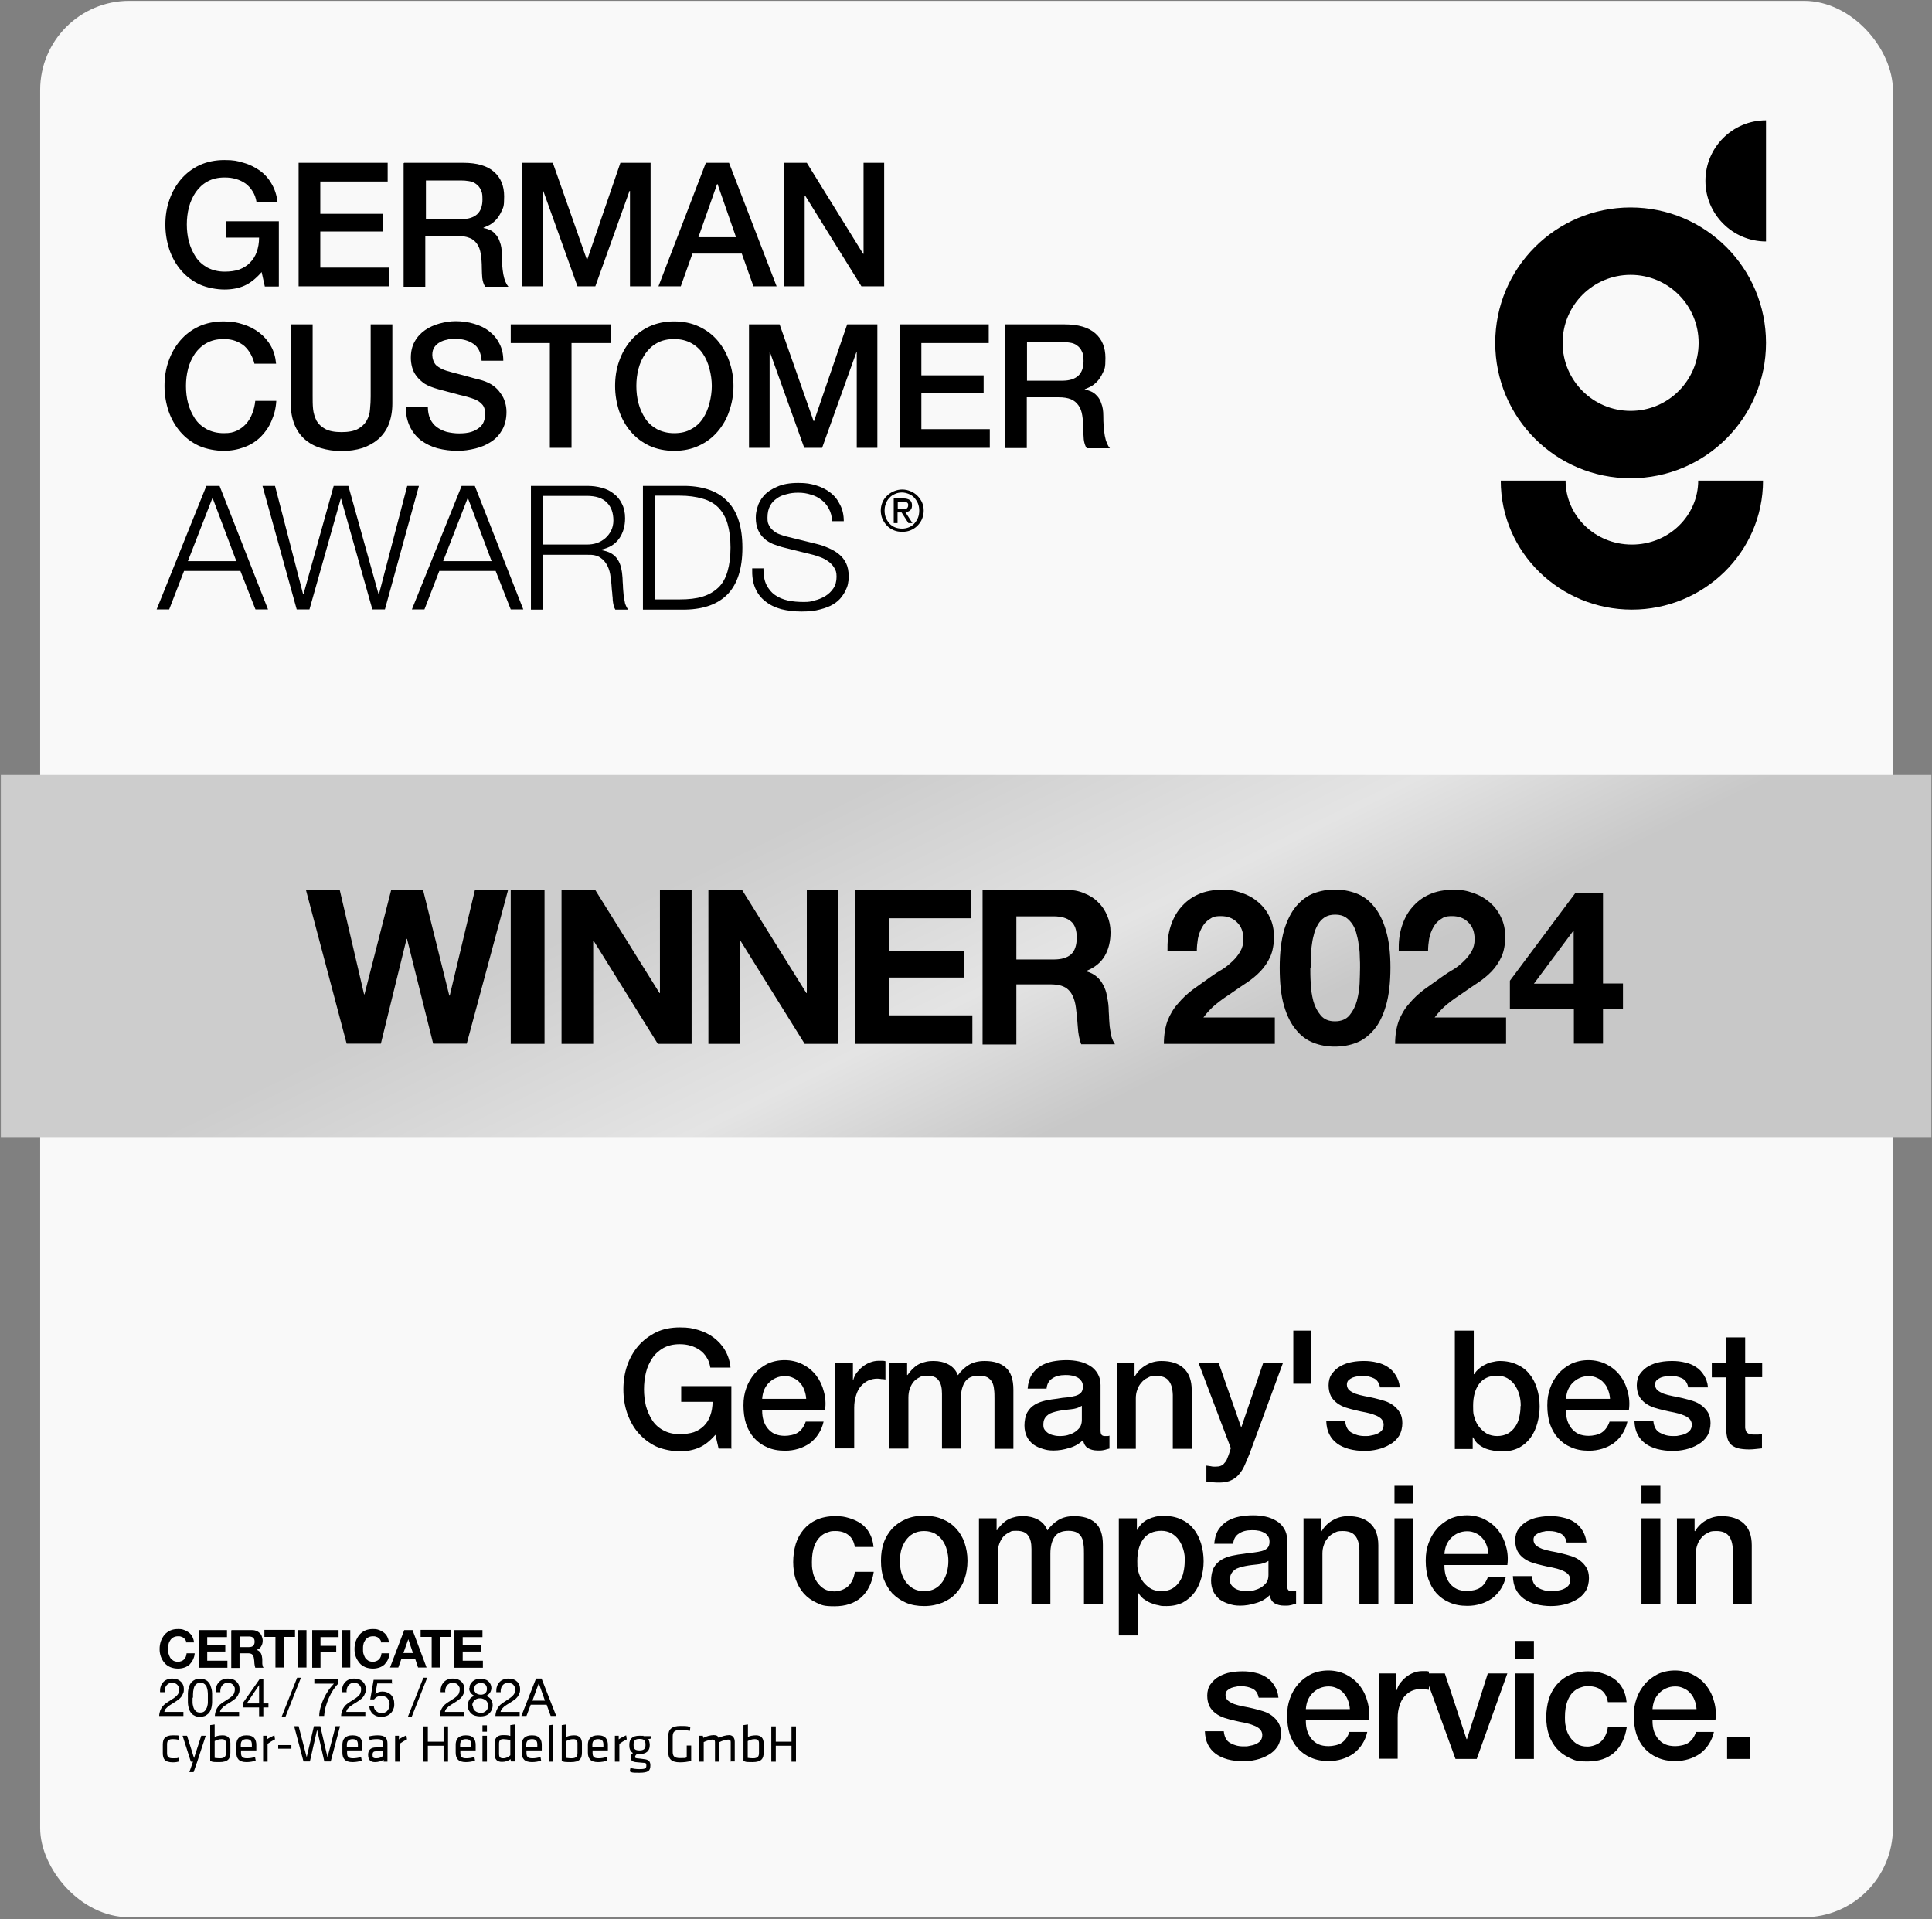 <?xml version="1.0" encoding="UTF-8"?>
<svg id="Ebene_1" data-name="Ebene 1" xmlns="http://www.w3.org/2000/svg" version="1.1" xmlns:xlink="http://www.w3.org/1999/xlink" viewBox="0 0 909 903">
  <rect x="0" y="0" width="909" height="903" fill="#808080" stroke="none"/>
  <defs>
    <style>
      .cls-1, .cls-2, .cls-3, .cls-4 {
        stroke-width: 0px;
      }

      .cls-1, .cls-4 {
        fill: #000;
      }

      .cls-2 {
        fill: #f9f9f9;
      }

      .cls-3 {
        fill: url(#Unbenannter_Verlauf);
      }

      .cls-4 {
        fill-rule: evenodd;
      }
    </style>
    <linearGradient id="Unbenannter_Verlauf" data-name="Unbenannter Verlauf" x1="495" y1="369.6" x2="414" y2="534.6" gradientTransform="translate(0 901.9) scale(1 -1)" gradientUnits="userSpaceOnUse">
      <stop offset="0" stop-color="#c8c8c8"/>
      <stop offset=".4" stop-color="#e4e4e4"/>
      <stop offset="1" stop-color="#cdcdcd"/>
    </linearGradient>
  </defs>
  <rect class="cls-2" x="18.9" y=".4" width="871.7" height="901.6" rx="41.9" ry="41.9"/>
  <path class="cls-1" d="M75.3,796c0-.9,0-1.7.3-2.5.2-.8.6-1.4,1.1-2,.5-.6,1.1-1,1.8-1.3.7-.3,1.5-.5,2.5-.5s1.5.1,2.1.3c.7.2,1.3.5,1.8,1,.5.4.9.9,1.2,1.6.3.6.4,1.3.4,2.2s-.1,1.5-.4,2c-.2.6-.5,1.1-.9,1.6-.4.5-.8.9-1.4,1.3-.5.4-1,.7-1.6,1.1-.5.3-1.1.7-1.6,1-.5.3-1,.7-1.5,1-.4.4-.8.8-1.2,1.2-.3.4-.5.9-.6,1.4h9v1.9h-11.4c0-1,.3-1.9.5-2.6.3-.7.7-1.4,1.1-1.9.4-.5.9-1,1.5-1.4.6-.4,1.1-.8,1.8-1.2.7-.5,1.4-.9,2-1.3.6-.4,1-.8,1.4-1.2.4-.4.7-.8.8-1.3.2-.5.3-1,.3-1.6s0-.9-.3-1.3c-.2-.4-.4-.7-.7-1-.3-.3-.7-.5-1.1-.6-.4-.1-.8-.2-1.3-.2s-1.1.1-1.6.4c-.4.2-.8.6-1.1,1-.3.4-.5.9-.6,1.4-.1.5-.2,1-.1,1.6h-2.1ZM90.6,798.7c0,.7,0,1.4,0,2.2,0,.8.2,1.6.4,2.3.2.7.6,1.3,1.1,1.8.5.5,1.2.7,2.1.7s1.6-.2,2.1-.7c.5-.5.8-1.1,1.1-1.8.2-.7.4-1.5.4-2.3,0-.8,0-1.6,0-2.2s0-.9,0-1.4c0-.5,0-1-.1-1.6,0-.5-.2-1-.3-1.5-.1-.5-.3-.9-.6-1.3-.3-.4-.6-.7-1-.9-.4-.2-.9-.3-1.5-.3s-1.1.1-1.5.3c-.4.2-.8.5-1,.9-.3.4-.5.8-.6,1.3-.1.5-.2,1-.3,1.5,0,.5-.1,1-.1,1.6v1.4ZM88.4,798.8c0-.6,0-1.3,0-2,0-.7.1-1.4.2-2,.1-.7.3-1.3.6-1.9.2-.6.6-1.1,1-1.6.4-.4,1-.8,1.6-1.1.7-.3,1.4-.4,2.3-.4s1.7.1,2.3.4c.7.3,1.2.6,1.6,1.1.4.4.8,1,1,1.6.2.6.4,1.2.6,1.9.1.7.2,1.3.2,2,0,.7,0,1.4,0,2s0,1.3,0,2c0,.7-.1,1.4-.2,2-.1.7-.3,1.3-.6,1.9-.2.6-.6,1.1-1,1.5-.4.4-1,.8-1.6,1.1-.6.2-1.4.4-2.3.4s-1.7-.1-2.3-.4c-.6-.3-1.2-.6-1.6-1.1-.4-.4-.8-1-1-1.5-.2-.6-.4-1.2-.6-1.9-.1-.7-.2-1.3-.2-2,0-.7,0-1.4,0-2ZM101.5,796c0-.9,0-1.7.3-2.5.2-.8.6-1.4,1.1-2,.5-.6,1.1-1,1.8-1.3.7-.3,1.5-.5,2.5-.5s1.5.1,2.1.3c.7.2,1.3.5,1.8,1,.5.4.9.9,1.2,1.6.3.6.4,1.3.4,2.2s-.1,1.5-.4,2c-.2.6-.5,1.1-.9,1.6-.4.5-.8.9-1.4,1.3-.5.4-1,.7-1.6,1.1-.5.3-1.1.7-1.6,1-.5.3-1,.7-1.5,1-.4.4-.8.8-1.2,1.2-.3.4-.5.9-.6,1.4h9v1.9h-11.4c0-1,.3-1.9.5-2.6.3-.7.7-1.4,1.1-1.9.4-.5.9-1,1.5-1.4.6-.4,1.1-.8,1.8-1.2.7-.5,1.4-.9,2-1.3.6-.4,1-.8,1.4-1.2.4-.4.7-.8.8-1.3.2-.5.3-1,.3-1.6s0-.9-.3-1.3c-.2-.4-.4-.7-.7-1-.3-.3-.7-.5-1.1-.6-.4-.1-.8-.2-1.3-.2s-1.1.1-1.6.4c-.4.2-.8.6-1.1,1-.3.4-.5.9-.6,1.4-.1.5-.2,1-.1,1.6h-2.1ZM121.9,801.4v-8.6h0l-5.8,8.6h5.9ZM123.9,801.4h2.4v1.9h-2.4v4.1h-2v-4.1h-7.7v-2l8-11.4h1.7v11.6ZM139.8,789.3h1.8l-7.3,18.4h-1.8l7.3-18.4ZM159.3,791.9c-.9.9-1.7,1.9-2.5,3.1-.8,1.2-1.5,2.5-2.1,3.9-.6,1.4-1.1,2.8-1.5,4.2-.4,1.4-.6,2.9-.7,4.2h-2.3c0-1.5.3-2.9.7-4.3.4-1.4.9-2.8,1.5-4,.6-1.3,1.3-2.5,2.1-3.7.8-1.2,1.7-2.2,2.6-3.2h-9.2v-2h11.3v1.8ZM160.9,796c0-.9,0-1.7.3-2.5.2-.8.6-1.4,1.1-2,.5-.6,1.1-1,1.8-1.3.7-.3,1.5-.5,2.5-.5s1.5.1,2.1.3c.7.2,1.3.5,1.8,1,.5.4.9.9,1.2,1.6.3.6.4,1.3.4,2.2s-.1,1.5-.4,2c-.2.6-.5,1.1-.9,1.6-.4.5-.8.9-1.4,1.3-.5.4-1,.7-1.6,1.1-.5.3-1.1.7-1.6,1-.5.3-1,.7-1.5,1-.4.4-.8.8-1.2,1.2-.3.4-.5.9-.6,1.4h9v1.9h-11.4c0-1,.3-1.9.5-2.6.3-.7.7-1.4,1.1-1.9.4-.5.9-1,1.5-1.4.6-.4,1.1-.8,1.8-1.2.7-.5,1.4-.9,2-1.3.6-.4,1-.8,1.4-1.2.4-.4.7-.8.8-1.3.2-.5.3-1,.3-1.6s0-.9-.3-1.3c-.2-.4-.4-.7-.7-1-.3-.3-.6-.5-1.1-.6-.4-.1-.8-.2-1.3-.2s-1.1.1-1.6.4c-.4.2-.8.6-1.1,1-.3.4-.5.9-.6,1.4-.1.5-.2,1-.1,1.6h-2.1ZM184.6,792h-7.1l-.9,5h0c.4-.4.9-.7,1.5-.9.6-.2,1.2-.3,1.8-.3s1.5.1,2.2.4,1.3.6,1.8,1.1c.5.5.9,1.1,1.2,1.9.3.7.4,1.6.4,2.6s-.1,1.5-.4,2.2c-.2.7-.6,1.3-1.1,1.9-.5.5-1.2,1-1.9,1.3-.8.3-1.6.5-2.7.5s-1.5-.1-2.1-.3c-.7-.2-1.2-.6-1.8-1-.5-.4-.9-1-1.2-1.6-.3-.6-.5-1.3-.5-2.1h2.1c0,.4.1.9.3,1.3.2.4.5.7.8,1,.3.3.7.5,1.1.7.4.1.9.2,1.5.2s1,0,1.4-.2c.5-.2.9-.4,1.2-.8.3-.3.6-.8.8-1.3.2-.5.3-1.1.3-1.8s0-1.1-.3-1.6c-.2-.5-.4-.9-.8-1.3-.3-.4-.8-.6-1.3-.8-.5-.2-1-.3-1.6-.3s-1.3.2-1.9.5c-.5.3-1,.7-1.4,1.2h-1.8c0,0,1.6-9.2,1.6-9.2h8.6v1.9ZM199.2,789.3h1.8l-7.3,18.4h-1.8l7.3-18.4ZM207.3,796c0-.9,0-1.7.3-2.5.2-.8.6-1.4,1.1-2,.5-.6,1.1-1,1.8-1.3.7-.3,1.5-.5,2.5-.5s1.5.1,2.1.3c.7.2,1.3.5,1.8,1,.5.4.9.9,1.2,1.6.3.6.4,1.3.4,2.2s-.1,1.5-.4,2c-.2.6-.5,1.1-.9,1.6-.4.5-.8.9-1.4,1.3-.5.4-1,.7-1.6,1.1-.5.3-1.1.7-1.6,1-.5.3-1,.7-1.5,1-.4.4-.8.8-1.2,1.2-.3.4-.5.9-.6,1.4h9v1.9h-11.4c0-1,.3-1.9.5-2.6.3-.7.7-1.4,1.1-1.9.4-.5.9-1,1.5-1.4.6-.4,1.1-.8,1.8-1.2.7-.5,1.4-.9,2-1.3.6-.4,1-.8,1.4-1.2.4-.4.7-.8.8-1.3.2-.5.3-1,.3-1.6s0-.9-.3-1.3c-.2-.4-.4-.7-.7-1-.3-.3-.7-.5-1.1-.6-.4-.1-.8-.2-1.3-.2s-1.1.1-1.6.4c-.4.2-.8.6-1.1,1-.3.4-.5.9-.6,1.4-.1.5-.2,1-.1,1.6h-2.1ZM223.1,794.4c0,.5,0,.9.2,1.3.2.3.4.6.7.9.3.2.6.4,1,.5.4.1.8.2,1.2.2.8,0,1.5-.2,2.1-.7s.8-1.2.8-2.1-.3-1.6-.8-2c-.5-.5-1.2-.7-2.1-.7s-.8,0-1.2.2c-.4.1-.7.3-1,.5-.3.2-.5.5-.6.8-.2.3-.2.7-.2,1.2ZM220.9,794.3c0-.7.1-1.4.4-1.9.3-.6.7-1,1.1-1.4.5-.4,1-.7,1.6-.9.6-.2,1.3-.3,2-.3,1,0,1.8.1,2.4.4.7.2,1.2.6,1.6,1,.4.4.7.9.9,1.4.2.5.3,1.1.3,1.6s-.2,1.5-.7,2.2c-.4.6-1,1.1-1.8,1.5,1.1.3,1.8.9,2.3,1.6.5.7.8,1.7.8,2.7s-.2,1.6-.5,2.3c-.3.7-.7,1.2-1.2,1.7-.5.4-1.1.8-1.8,1-.7.2-1.5.3-2.3.3s-1.6-.1-2.3-.3c-.7-.2-1.4-.5-1.9-1-.5-.4-.9-1-1.3-1.7-.3-.7-.4-1.5-.4-2.3s.3-1.9.8-2.7c.5-.8,1.3-1.3,2.3-1.7-.7-.3-1.3-.8-1.8-1.4-.4-.7-.7-1.4-.7-2.2ZM222.5,802.4c0,1.1.3,1.9,1,2.5.7.6,1.6.9,2.7.9s1,0,1.4-.2c.4-.2.8-.4,1.1-.7.3-.3.6-.7.7-1.1.2-.4.3-.9.3-1.4s0-.9-.3-1.3c-.2-.4-.4-.8-.8-1.1-.3-.3-.7-.5-1.2-.7-.4-.2-.9-.3-1.4-.3s-1,0-1.5.2c-.4.1-.8.4-1.2.7-.3.3-.6.7-.8,1.1-.2.4-.3.9-.3,1.4ZM233.5,796c0-.9,0-1.7.3-2.5.2-.8.6-1.4,1.1-2,.5-.6,1.1-1,1.8-1.3.7-.3,1.5-.5,2.5-.5s1.5.1,2.1.3c.7.2,1.3.5,1.8,1,.5.4.9.9,1.2,1.6.3.6.4,1.3.4,2.2s-.1,1.5-.4,2c-.2.6-.5,1.1-.9,1.6-.4.5-.8.9-1.4,1.3-.5.4-1,.7-1.6,1.1-.5.3-1.1.7-1.6,1-.5.3-1,.7-1.5,1-.4.4-.8.8-1.2,1.2-.3.4-.5.9-.6,1.4h9v1.9h-11.4c0-1,.3-1.9.5-2.6.3-.7.7-1.4,1.1-1.9.4-.5.9-1,1.5-1.4.6-.4,1.1-.8,1.8-1.2.7-.5,1.4-.9,1.9-1.3.6-.4,1-.8,1.4-1.2.4-.4.7-.8.8-1.3.2-.5.3-1,.3-1.6s0-.9-.3-1.3c-.2-.4-.4-.7-.7-1-.3-.3-.7-.5-1.1-.6-.4-.1-.8-.2-1.3-.2s-1.1.1-1.6.4c-.4.2-.8.6-1.1,1-.3.4-.5.9-.6,1.4-.1.5-.2,1-.1,1.6h-2.1ZM250.4,800.1h6l-2.9-8.2h0l-3,8.2ZM252.2,789.7h2.6l6.9,17.6h-2.6l-1.9-5.3h-7.5l-2,5.3h-2.4l6.9-17.6Z"/>
  <path class="cls-1" d="M87.7,772.8c0-.4-.2-.8-.4-1.2-.2-.4-.5-.7-.9-1-.3-.3-.7-.5-1.2-.6-.4-.2-.9-.2-1.4-.2-.9,0-1.6.2-2.2.5-.6.3-1.1.8-1.5,1.4-.4.6-.7,1.2-.8,1.9-.2.7-.2,1.5-.2,2.2s0,1.5.2,2.2c.2.7.5,1.3.8,1.9.4.6.9,1,1.5,1.4.6.3,1.3.5,2.2.5s2.1-.4,2.8-1.1c.7-.7,1.1-1.7,1.2-2.9h3.8c0,1.1-.4,2.1-.8,3-.4.9-1,1.6-1.6,2.3-.7.6-1.5,1.1-2.4,1.4-.9.3-1.9.5-3,.5s-2.6-.2-3.7-.7c-1.1-.5-2-1.1-2.7-2-.7-.8-1.3-1.8-1.7-2.9-.4-1.1-.6-2.3-.6-3.6s.2-2.5.6-3.7c.4-1.1,1-2.1,1.7-3,.7-.8,1.6-1.5,2.7-2,1.1-.5,2.3-.7,3.7-.7s1.9.1,2.7.4c.9.3,1.6.7,2.3,1.2.7.5,1.3,1.2,1.7,2s.7,1.7.8,2.7h-3.8ZM93.6,766.9h13.2v3.3h-9.3v3.8h8.5v3h-8.5v4.3h9.5v3.3h-13.4v-17.6ZM112.9,774.9h4.2c.9,0,1.6-.2,2-.6.4-.4.7-1,.7-1.9s-.2-1.5-.7-1.9c-.4-.4-1.1-.6-2-.6h-4.2v5ZM109,766.9h9.5c.8,0,1.5.1,2.1.4.6.2,1.2.6,1.6,1,.5.4.8,1,1,1.6.2.6.4,1.2.4,1.9,0,1-.2,1.9-.7,2.7-.4.8-1.1,1.3-2.1,1.7h0c.5.2.9.4,1.2.7.3.3.6.6.8,1,.2.4.3.8.4,1.2,0,.4.2.9.2,1.3,0,.3,0,.6,0,1,0,.4,0,.8,0,1.2,0,.4.1.8.2,1.1,0,.3.2.6.4.9h-3.9c-.2-.6-.3-1.2-.4-2,0-.8-.1-1.5-.2-2.2-.1-.9-.4-1.6-.8-2s-1.1-.6-2.1-.6h-3.9v6.9h-3.9v-17.6ZM129.7,770.1h-5.3v-3.3h14.4v3.3h-5.3v14.4h-3.9v-14.4ZM140.3,766.9h3.9v17.6h-3.9v-17.6ZM146.9,766.9h12.4v3.3h-8.5v4.1h7.4v3h-7.4v7.3h-3.9v-17.6ZM160.9,766.9h3.9v17.6h-3.9v-17.6ZM179.4,772.8c0-.4-.2-.8-.4-1.2-.2-.4-.5-.7-.9-1-.3-.3-.7-.5-1.2-.6-.4-.2-.9-.2-1.4-.2-.9,0-1.6.2-2.2.5-.6.3-1.1.8-1.5,1.4-.4.6-.7,1.2-.8,1.9-.2.7-.2,1.5-.2,2.2s0,1.5.2,2.2c.2.7.5,1.3.8,1.9.4.6.9,1,1.5,1.4.6.3,1.3.5,2.2.5s2.1-.4,2.8-1.1c.7-.7,1.1-1.7,1.2-2.9h3.8c0,1.1-.4,2.1-.8,3-.4.9-1,1.6-1.6,2.3-.7.6-1.5,1.1-2.4,1.4-.9.3-1.9.5-3,.5s-2.6-.2-3.7-.7c-1.1-.5-2-1.1-2.7-2s-1.3-1.8-1.7-2.9c-.4-1.1-.6-2.3-.6-3.6s.2-2.5.6-3.7c.4-1.1,1-2.1,1.7-3,.7-.8,1.6-1.5,2.7-2,1.1-.5,2.3-.7,3.7-.7s1.9.1,2.7.4c.9.3,1.6.7,2.3,1.2.7.5,1.3,1.2,1.7,2s.7,1.7.8,2.7h-3.8ZM189.7,777.7h4.6l-2.2-6.5h0l-2.3,6.5ZM190.1,766.9h4l6.6,17.6h-4l-1.3-3.9h-6.6l-1.4,3.9h-3.9l6.7-17.6ZM203.2,770.1h-5.3v-3.3h14.4v3.3h-5.3v14.4h-3.9v-14.4ZM213.8,766.9h13.2v3.3h-9.3v3.8h8.5v3h-8.5v4.3h9.5v3.3h-13.4v-17.6Z"/>
  <rect class="cls-3" x=".4" y="364.6" width="908.3" height="170.4"/>
  <path class="cls-1" d="M219.6,491h-15.8l-12.3-49.3h-.2l-12.1,49.3h-16.1l-19.2-72.5h15.9l11.5,49.3h.2l12.6-49.3h14.9l12.4,49.9h.2l11.9-49.9h15.6l-19.5,72.5ZM240.3,418.6h15.9v72.5h-15.9v-72.5ZM264.2,418.6h15.8l30.3,48.6h.2v-48.6h14.9v72.5h-15.9l-30.2-48.5h-.2v48.5h-14.9v-72.5ZM333.3,418.6h15.8l30.3,48.6h.2v-48.6h14.9v72.5h-15.9l-30.2-48.5h-.2v48.5h-14.9v-72.5ZM402.5,418.6h54.2v13.4h-38.3v15.5h35.1v12.4h-35.1v17.8h39.1v13.4h-55v-72.5ZM478.2,451.4h17.5c3.7,0,6.4-.8,8.2-2.4,1.8-1.6,2.7-4.3,2.7-7.9s-.9-6.1-2.7-7.6c-1.8-1.6-4.6-2.4-8.2-2.4h-17.5v20.4ZM462.2,418.6h39.1c3.2,0,6.2.5,8.7,1.6,2.6,1,4.9,2.4,6.7,4.3,1.9,1.8,3.3,4,4.3,6.4,1,2.4,1.5,4.9,1.5,7.7,0,4.3-.9,8-2.7,11.1-1.8,3.1-4.7,5.5-8.7,7.1v.2c2,.5,3.6,1.4,4.9,2.5,1.3,1.1,2.3,2.4,3.1,4,.8,1.5,1.4,3.1,1.7,5,.4,1.8.7,3.7.8,5.5,0,1.2.1,2.5.2,4.1,0,1.6.2,3.1.3,4.8.2,1.6.5,3.2.8,4.7.4,1.4,1,2.6,1.7,3.7h-15.9c-.9-2.3-1.4-5-1.6-8.2s-.5-6.2-.9-9.1c-.5-3.8-1.7-6.6-3.5-8.3-1.8-1.8-4.6-2.6-8.6-2.6h-15.9v28.3h-15.9v-72.5ZM549.3,447.3c-.1-4.1.3-7.8,1.4-11.3,1.1-3.5,2.7-6.6,4.9-9.1,2.2-2.6,4.9-4.7,8.1-6.1,3.3-1.5,7.1-2.2,11.4-2.2s6.3.5,9.2,1.5c3,1,5.6,2.5,7.8,4.4,2.2,1.9,4,4.2,5.3,7,1.4,2.8,2,5.9,2,9.3s-.6,6.7-1.7,9.2c-1.2,2.6-2.7,4.9-4.6,6.9-1.9,2-4.1,3.8-6.5,5.4-2.4,1.6-4.8,3.2-7.2,4.9-2.4,1.6-4.8,3.2-7.1,5.1-2.3,1.8-4.3,4-6.1,6.4h33.6v12.4h-52.2c0-4.1.6-7.7,1.7-10.8,1.2-3,2.8-5.8,4.9-8.1,2-2.4,4.4-4.7,7.1-6.7,2.8-2,5.7-4.1,8.7-6.2,1.6-1.1,3.2-2.2,5-3.2,1.8-1.1,3.3-2.4,4.8-3.8,1.5-1.4,2.7-2.9,3.7-4.6,1-1.7,1.5-3.6,1.5-5.8,0-3.5-1-6.1-3-8-2-2-4.5-2.9-7.6-2.9s-3.9.5-5.4,1.5c-1.4.9-2.6,2.2-3.5,3.9-.9,1.6-1.5,3.3-1.9,5.3-.3,1.9-.5,3.8-.5,5.7h-13.8ZM616.5,455.2c0,2,0,4.5.2,7.4.1,2.8.5,5.6,1.2,8.3.7,2.6,1.9,4.9,3.5,6.8s3.8,2.8,6.7,2.8,5.2-.9,6.8-2.8c1.6-1.9,2.8-4.2,3.5-6.8.7-2.7,1.2-5.5,1.3-8.3.1-2.9.2-5.4.2-7.4s0-2.7-.1-4.4c0-1.8-.1-3.6-.4-5.4-.2-1.8-.5-3.6-1-5.4-.4-1.8-1-3.5-1.9-4.9-.9-1.4-2-2.6-3.3-3.5-1.4-.9-3-1.3-5-1.3s-3.6.4-5,1.3c-1.3.9-2.4,2-3.2,3.5-.8,1.4-1.5,3-1.9,4.9-.5,1.8-.8,3.6-1,5.4s-.3,3.6-.4,5.4v4.4ZM602.1,455.2c0-6.9.7-12.7,2-17.4,1.4-4.7,3.3-8.5,5.7-11.4,2.4-2.8,5.1-4.9,8.2-6.1,3.2-1.2,6.5-1.8,10-1.8s6.9.6,10.1,1.8c3.2,1.2,6,3.2,8.3,6.1,2.4,2.8,4.3,6.6,5.7,11.4,1.4,4.7,2.1,10.5,2.1,17.4s-.7,13.1-2.1,17.9c-1.4,4.7-3.2,8.5-5.7,11.4-2.4,2.8-5.1,4.9-8.3,6.1-3.1,1.2-6.5,1.8-10.1,1.8s-6.9-.6-10-1.8c-3.1-1.2-5.9-3.2-8.2-6.1-2.4-2.8-4.3-6.6-5.7-11.4-1.4-4.8-2-10.8-2-17.9ZM658.1,447.3c-.1-4.1.3-7.8,1.4-11.3,1.1-3.5,2.7-6.6,4.9-9.1,2.2-2.6,4.9-4.7,8.1-6.1,3.3-1.5,7.1-2.2,11.4-2.2s6.3.5,9.2,1.5c3,1,5.6,2.5,7.8,4.4,2.2,1.9,4,4.2,5.3,7,1.4,2.8,2,5.9,2,9.3s-.6,6.7-1.7,9.2c-1.2,2.6-2.7,4.9-4.6,6.9-1.9,2-4.1,3.8-6.5,5.4-2.4,1.6-4.8,3.2-7.2,4.9-2.4,1.6-4.8,3.2-7.1,5.1-2.3,1.8-4.3,4-6.1,6.4h33.6v12.4h-52.2c0-4.1.6-7.7,1.7-10.8,1.2-3,2.8-5.8,4.9-8.1,2-2.4,4.4-4.7,7.1-6.7,2.8-2,5.7-4.1,8.7-6.2,1.6-1.1,3.2-2.2,5-3.2,1.8-1.1,3.4-2.4,4.8-3.8,1.5-1.4,2.7-2.9,3.7-4.6,1-1.7,1.5-3.6,1.5-5.8,0-3.5-1-6.1-3-8-2-2-4.5-2.9-7.6-2.9s-3.9.5-5.4,1.5c-1.4.9-2.6,2.2-3.5,3.9-.9,1.6-1.5,3.3-1.9,5.3-.3,1.9-.5,3.8-.5,5.7h-13.8ZM740.4,438.1h-.3l-18.4,24.7h18.7v-24.7ZM740.4,474.6h-30v-13.2l30.9-41.4h12.9v42.7h9.4v11.9h-9.4v16.4h-13.7v-16.4Z"/>
  <path class="cls-1" d="M344.3,681.5h-6.2l-1.5-6.5c-2.6,3-5.2,5-7.8,6.1-2.6,1.1-5.6,1.7-8.9,1.7s-7.9-.8-11.2-2.3c-3.3-1.6-6-3.7-8.3-6.3-2.3-2.6-4-5.7-5.3-9.3-1.2-3.5-1.8-7.3-1.8-11.3s.6-7.7,1.8-11.2c1.2-3.5,3-6.6,5.3-9.3,2.3-2.6,5.1-4.7,8.3-6.3,3.3-1.6,7.1-2.3,11.2-2.3s5.9.4,8.6,1.2c2.7.8,5.2,2,7.3,3.6,2.1,1.6,3.9,3.5,5.3,5.9,1.4,2.4,2.3,5.1,2.6,8.2h-9.5c-.3-1.8-.8-3.4-1.7-4.7-.8-1.4-1.9-2.6-3.2-3.5-1.3-.9-2.7-1.6-4.4-2.1-1.6-.5-3.3-.7-5.1-.7-3,0-5.5.6-7.7,1.8-2.1,1.2-3.9,2.8-5.2,4.8-1.3,2-2.4,4.2-3,6.8-.6,2.5-.9,5.1-.9,7.8s.3,5.2.9,7.8c.7,2.5,1.7,4.8,3,6.8,1.3,2,3.1,3.6,5.2,4.7,2.2,1.2,4.7,1.8,7.7,1.8,2.5,0,4.7-.3,6.6-.9,1.9-.7,3.5-1.7,4.8-3,1.3-1.3,2.4-3,3-4.9.7-1.9,1-4,1.1-6.4h-14.8v-7.4h23.6v29.2ZM379.3,657.9c-.1-1.4-.4-2.7-.9-4-.5-1.3-1.1-2.4-2-3.3-.8-1-1.9-1.8-3.1-2.3-1.2-.6-2.5-.9-4-.9s-3,.3-4.3.9c-1.2.5-2.3,1.3-3.3,2.3-.9.9-1.6,2-2.2,3.3-.5,1.3-.8,2.7-.9,4.2h20.7ZM358.6,663.7c0,1.6.2,3.1.6,4.5.5,1.5,1.1,2.7,2,3.8.9,1.1,2,2,3.3,2.6,1.3.6,3,.9,4.8.9s4.7-.5,6.2-1.6c1.6-1.1,2.8-2.8,3.6-5.1h8.4c-.5,2.2-1.3,4.1-2.4,5.8-1.1,1.7-2.5,3.2-4.1,4.4-1.6,1.1-3.4,2-5.4,2.6-2,.6-4,.9-6.2.9-3.2,0-6-.5-8.4-1.6-2.4-1-4.5-2.5-6.2-4.4-1.7-1.9-2.9-4.1-3.8-6.7-.8-2.6-1.2-5.4-1.2-8.6s.4-5.5,1.3-8.1c.9-2.6,2.2-4.8,3.9-6.8,1.7-2,3.8-3.5,6.1-4.7,2.4-1.1,5.1-1.7,8.1-1.7s6,.7,8.5,2c2.5,1.3,4.6,3,6.3,5.2,1.7,2.2,2.9,4.7,3.6,7.5.8,2.8,1,5.7.6,8.7h-29.6ZM393,641.3h8.3v7.8h.2c.3-1.1.8-2.2,1.5-3.2.8-1,1.7-2,2.7-2.8,1.1-.9,2.3-1.6,3.6-2.1,1.3-.5,2.6-.8,4-.8s1.7,0,2.1,0c.4,0,.8.1,1.2.2v8.6c-.6-.1-1.3-.2-1.9-.2-.6-.1-1.2-.2-1.9-.2-1.5,0-2.9.3-4.3.9-1.3.6-2.4,1.5-3.4,2.6-1,1.1-1.8,2.6-2.3,4.3-.6,1.7-.9,3.7-.9,5.9v19.1h-8.9v-40.2ZM418.4,641.3h8.4v5.6h.2c.7-1,1.4-1.9,2.2-2.7.8-.8,1.6-1.5,2.6-2.1,1-.6,2.1-1,3.3-1.3,1.2-.4,2.7-.5,4.3-.5,2.4,0,4.7.5,6.8,1.6,2.1,1.1,3.6,2.8,4.5,5.1,1.5-2.1,3.2-3.7,5.2-4.9,2-1.2,4.4-1.8,7.4-1.8,4.3,0,7.5,1,9.9,3.1,2.4,2.1,3.6,5.5,3.6,10.4v27.8h-8.9v-23.5c0-1.6,0-3.1-.2-4.4-.1-1.3-.4-2.5-.9-3.4-.5-1-1.2-1.7-2.2-2.3-1-.5-2.3-.8-4-.8-3,0-5.2.9-6.5,2.8-1.3,1.9-2,4.5-2,7.9v23.6h-8.9v-25.8c0-2.8-.5-4.9-1.6-6.3-1-1.5-2.8-2.2-5.5-2.2s-2.3.2-3.3.7c-1,.5-2,1.1-2.8,2-.8.9-1.4,2-1.9,3.3-.5,1.3-.7,2.8-.7,4.4v23.9h-8.9v-40.2ZM517.8,672.6c0,1.1.1,1.9.4,2.3.3.5.9.7,1.7.7h.9c.4,0,.8,0,1.2-.2v6.1c-.3.1-.7.2-1.2.3-.5.2-1,.3-1.5.4-.5.1-1,.2-1.6.2-.5,0-1,0-1.3,0-1.8,0-3.3-.4-4.5-1.1-1.2-.7-2-2-2.3-3.8-1.8,1.7-3.9,3-6.5,3.7-2.5.8-5,1.2-7.4,1.2s-3.6-.3-5.2-.8c-1.7-.5-3.1-1.2-4.4-2.1-1.2-1-2.3-2.2-3-3.7-.7-1.5-1.1-3.2-1.1-5.2s.4-4.5,1.3-6.1c.9-1.6,2.1-2.8,3.6-3.7,1.5-.9,3.2-1.5,5-1.9,1.9-.4,3.7-.7,5.6-.9,1.6-.3,3.1-.5,4.6-.6,1.5-.2,2.7-.4,3.8-.7,1.1-.3,2-.8,2.6-1.4.7-.7,1-1.7,1-3s-.3-2.1-.9-2.8c-.5-.7-1.2-1.3-2-1.6-.8-.4-1.7-.7-2.6-.8-1-.2-1.9-.2-2.8-.2-2.5,0-4.5.5-6.1,1.6-1.6,1-2.5,2.6-2.7,4.8h-8.9c.2-2.6.8-4.7,1.9-6.5,1.1-1.7,2.5-3.1,4.1-4.1,1.7-1,3.6-1.8,5.8-2.2,2.1-.4,4.3-.6,6.5-.6s3.9.2,5.8.6c1.9.4,3.6,1.1,5.1,2,1.6.9,2.8,2.2,3.7,3.7.9,1.5,1.4,3.2,1.4,5.4v20.7ZM508.9,661.4c-1.3.9-3,1.4-5,1.6-2,.2-3.9.4-5.9.8-.9.2-1.8.4-2.7.7-.9.3-1.7.6-2.3,1.2-.7.5-1.2,1.1-1.6,1.9-.4.8-.5,1.7-.5,2.9s.3,1.8.9,2.5c.6.7,1.2,1.2,2,1.6.8.4,1.7.6,2.6.8,1,.2,1.9.2,2.6.2s2-.1,3.2-.4c1.1-.3,2.2-.7,3.2-1.3,1-.6,1.9-1.4,2.6-2.3.7-1,1-2.2,1-3.6v-6.6ZM525.4,641.3h8.4v5.9l.2.2c1.3-2.2,3.1-4,5.3-5.2,2.2-1.3,4.6-1.9,7.2-1.9,4.4,0,7.9,1.1,10.4,3.4,2.5,2.3,3.8,5.7,3.8,10.3v27.6h-8.9v-25.3c-.1-3.2-.8-5.4-2-6.8-1.2-1.5-3.2-2.2-5.8-2.2s-2.9.3-4,.9c-1.2.5-2.2,1.3-3,2.3-.8.9-1.5,2-1.9,3.3-.5,1.3-.7,2.7-.7,4.1v23.7h-8.9v-40.2ZM563.7,641.3h9.7l10.5,30h.2l10.2-30h9.3l-15.6,42.4c-.7,1.8-1.5,3.6-2.2,5.2-.7,1.7-1.5,3.1-2.6,4.4-1,1.3-2.2,2.3-3.7,3-1.5.8-3.4,1.2-5.8,1.2s-4.1-.2-6.1-.5v-7.5c.7.1,1.4.2,2.1.3.7.2,1.4.2,2.1.2,1,0,1.9-.1,2.6-.4s1.2-.6,1.6-1.2c.5-.5.9-1,1.2-1.7.3-.7.6-1.5.9-2.3l1-3.1-15.2-40.1ZM608.5,626h8.3v25h-8.3v-25ZM632.9,668.6c.3,2.6,1.2,4.4,3,5.4,1.7,1,3.8,1.6,6.1,1.6s1.8,0,2.8-.2c1.1-.2,2.1-.4,3-.8.9-.4,1.7-.9,2.3-1.6.6-.7.9-1.7.9-2.8s-.5-2.1-1.2-2.8c-.8-.7-1.8-1.3-3-1.7-1.2-.5-2.6-.9-4.1-1.2-1.6-.3-3.1-.6-4.7-1-1.7-.4-3.3-.8-4.8-1.3-1.5-.5-2.9-1.2-4.1-2.1-1.2-.9-2.2-2-2.9-3.3-.7-1.4-1.1-3.1-1.1-5.1s.5-4,1.6-5.4c1.1-1.5,2.4-2.7,4-3.6,1.7-.9,3.5-1.6,5.4-1.9,2-.4,3.9-.5,5.8-.5s4,.2,5.9.7c1.9.4,3.6,1.1,5.1,2.1,1.6,1,2.8,2.3,3.8,3.9,1,1.6,1.7,3.4,1.9,5.7h-9.3c-.4-2.1-1.4-3.6-3-4.3-1.5-.7-3.2-1.1-5.2-1.1s-1.4,0-2.3.2c-.8.1-1.6.3-2.4.6-.7.3-1.3.7-1.9,1.2-.5.5-.8,1.2-.8,2.1s.4,2,1.1,2.6c.8.7,1.8,1.2,3,1.7,1.2.4,2.6.8,4.2,1.1,1.6.3,3.2.6,4.8,1,1.6.4,3.2.8,4.7,1.3,1.6.5,2.9,1.2,4.1,2.1,1.2.9,2.2,2,3,3.3.8,1.3,1.2,3,1.2,5s-.5,4.4-1.6,6.1c-1.1,1.7-2.5,3-4.3,4-1.7,1-3.6,1.8-5.8,2.3-2.1.5-4.2.7-6.3.7s-4.9-.3-7.1-.9c-2.1-.6-4-1.4-5.6-2.6-1.6-1.2-2.8-2.6-3.7-4.4-.9-1.8-1.3-3.8-1.4-6.2h8.9ZM684.5,626h8.9v20.5h.2c.6-1,1.4-1.9,2.3-2.6.9-.8,1.8-1.4,2.9-1.9,1.1-.6,2.2-1,3.3-1.2,1.2-.3,2.4-.5,3.5-.5,3.2,0,5.9.6,8.2,1.7,2.4,1.1,4.4,2.6,5.9,4.6,1.6,1.9,2.7,4.2,3.5,6.8.8,2.6,1.2,5.4,1.2,8.3s-.4,5.3-1.1,7.9c-.7,2.5-1.7,4.8-3.2,6.8-1.4,1.9-3.2,3.5-5.4,4.7-2.2,1.1-4.7,1.7-7.7,1.7s-2.7-.1-4.1-.3c-1.3-.2-2.6-.5-3.9-1-1.2-.5-2.4-1.2-3.4-2-1-.8-1.8-1.9-2.5-3.3h-.2v5.5h-8.4v-55.5ZM715.5,661.4c0-1.8-.2-3.6-.7-5.3-.5-1.7-1.2-3.2-2.1-4.5-.9-1.3-2.1-2.4-3.5-3.2-1.4-.8-3-1.2-4.8-1.2-3.7,0-6.6,1.3-8.5,3.9-1.9,2.6-2.8,6-2.8,10.3s.2,3.9.7,5.7c.5,1.7,1.3,3.2,2.3,4.4,1,1.2,2.2,2.2,3.5,3,1.4.7,3,1.1,4.8,1.1s3.7-.4,5.1-1.2c1.4-.8,2.5-1.9,3.4-3.2.9-1.3,1.6-2.9,1.9-4.5.4-1.7.6-3.4.6-5.2ZM757.5,657.9c-.1-1.4-.4-2.7-.9-4-.5-1.3-1.1-2.4-2-3.3-.8-1-1.9-1.8-3.1-2.3-1.2-.6-2.5-.9-4-.9s-3,.3-4.3.9c-1.2.5-2.3,1.3-3.3,2.3-.9.9-1.6,2-2.2,3.3-.5,1.3-.8,2.7-.9,4.2h20.7ZM736.8,663.7c0,1.6.2,3.1.6,4.5.5,1.5,1.1,2.7,2,3.8.9,1.1,2,2,3.3,2.6,1.3.6,3,.9,4.8.9s4.7-.5,6.2-1.6c1.6-1.1,2.8-2.8,3.6-5.1h8.4c-.5,2.2-1.3,4.1-2.4,5.8-1.1,1.7-2.5,3.2-4.1,4.4-1.6,1.1-3.4,2-5.4,2.6-2,.6-4,.9-6.2.9-3.2,0-6-.5-8.4-1.6-2.4-1-4.5-2.5-6.2-4.4-1.7-1.9-2.9-4.1-3.8-6.7-.8-2.6-1.2-5.4-1.2-8.6s.4-5.5,1.3-8.1c.9-2.6,2.2-4.8,3.9-6.8,1.7-2,3.8-3.5,6.1-4.7,2.4-1.1,5.1-1.7,8.1-1.7s6,.7,8.5,2c2.5,1.3,4.6,3,6.3,5.2,1.7,2.2,2.9,4.7,3.6,7.5.8,2.8,1,5.7.6,8.7h-29.6ZM777.9,668.6c.3,2.6,1.2,4.4,3,5.4,1.7,1,3.8,1.6,6.1,1.6s1.8,0,2.8-.2c1.1-.2,2.1-.4,3-.8.9-.4,1.7-.9,2.3-1.6.6-.7.9-1.7.9-2.8s-.5-2.1-1.2-2.8c-.8-.7-1.8-1.3-3-1.7-1.2-.5-2.6-.9-4.1-1.2-1.6-.3-3.1-.6-4.7-1-1.7-.4-3.3-.8-4.8-1.3-1.5-.5-2.9-1.2-4.1-2.1-1.2-.9-2.2-2-2.9-3.3-.7-1.4-1.1-3.1-1.1-5.1s.5-4,1.6-5.4c1.1-1.5,2.4-2.7,4-3.6,1.7-.9,3.5-1.6,5.4-1.9,2-.4,3.9-.5,5.8-.5s4,.2,5.9.7c1.9.4,3.6,1.1,5.1,2.1,1.6,1,2.8,2.3,3.8,3.9,1,1.6,1.7,3.4,1.9,5.7h-9.3c-.4-2.1-1.4-3.6-3-4.3-1.5-.7-3.2-1.1-5.2-1.1s-1.4,0-2.3.2c-.8.1-1.6.3-2.4.6-.7.3-1.3.7-1.9,1.2-.5.5-.8,1.2-.8,2.1s.4,2,1.1,2.6c.8.7,1.8,1.2,3,1.7,1.2.4,2.6.8,4.2,1.1,1.6.3,3.2.6,4.8,1,1.6.4,3.2.8,4.7,1.3,1.6.5,2.9,1.2,4.1,2.1,1.2.9,2.2,2,3,3.3.8,1.3,1.2,3,1.2,5s-.5,4.4-1.6,6.1c-1.1,1.7-2.5,3-4.3,4-1.7,1-3.6,1.8-5.8,2.3-2.1.5-4.2.7-6.3.7s-4.9-.3-7.1-.9c-2.1-.6-4-1.4-5.6-2.6-1.6-1.2-2.8-2.6-3.7-4.4-.9-1.8-1.3-3.8-1.4-6.2h8.9ZM805.5,641.3h6.7v-12.1h8.9v12.1h8v6.6h-8v21.5c0,.9,0,1.7,0,2.4.1.7.3,1.2.5,1.7.3.5.8.8,1.3,1.1.6.2,1.3.3,2.3.3h1.9c.6,0,1.2-.2,1.9-.3v6.8c-1,.1-1.9.2-2.9.3-.9.1-1.9.2-2.9.2-2.3,0-4.2-.2-5.7-.6-1.4-.5-2.5-1.1-3.3-1.9-.8-.9-1.3-2-1.6-3.3-.3-1.3-.4-2.8-.5-4.4v-23.7h-6.7v-6.6ZM402.2,727.8c-.4-2.5-1.4-4.4-3-5.6-1.6-1.3-3.7-1.9-6.1-1.9s-2.4.2-3.7.6c-1.3.4-2.5,1.1-3.6,2.2-1.1,1-2,2.5-2.7,4.4-.7,1.9-1.1,4.3-1.1,7.4s.2,3.3.5,5c.4,1.7,1,3.1,1.9,4.4.9,1.3,2,2.4,3.3,3.2,1.3.8,3,1.2,4.9,1.2s4.7-.8,6.4-2.4c1.7-1.6,2.8-3.9,3.2-6.8h8.9c-.8,5.2-2.8,9.3-6,12.1-3.1,2.7-7.3,4.1-12.4,4.1s-6-.5-8.4-1.6c-2.4-1.1-4.4-2.5-6.1-4.4-1.7-1.9-2.9-4.1-3.8-6.6-.8-2.5-1.2-5.3-1.2-8.2s.4-5.8,1.2-8.5c.8-2.6,2.1-4.9,3.7-6.8,1.7-2,3.7-3.5,6.1-4.6,2.5-1.1,5.4-1.7,8.7-1.7s4.5.3,6.6.9c2.1.6,4,1.5,5.6,2.6,1.7,1.2,3,2.7,4,4.5,1,1.8,1.7,4,1.9,6.5h-8.9ZM434.8,755.6c-3.2,0-6.1-.5-8.6-1.6-2.5-1.1-4.6-2.6-6.4-4.4-1.7-1.9-3-4.1-4-6.7-.9-2.6-1.3-5.4-1.3-8.6s.4-5.9,1.3-8.5c.9-2.6,2.3-4.8,4-6.7,1.8-1.9,3.9-3.3,6.4-4.4,2.5-1.1,5.4-1.6,8.6-1.6s6.1.5,8.6,1.6c2.5,1,4.7,2.5,6.4,4.4,1.8,1.9,3.1,4.1,4,6.7.9,2.6,1.4,5.4,1.4,8.5s-.5,6-1.4,8.6c-.9,2.6-2.2,4.8-4,6.7-1.7,1.9-3.8,3.3-6.4,4.4-2.5,1-5.3,1.6-8.6,1.6ZM434.8,748.6c2,0,3.7-.4,5.1-1.2,1.5-.8,2.6-1.9,3.6-3.3.9-1.3,1.6-2.9,2-4.5.5-1.7.7-3.4.7-5.2s-.2-3.4-.7-5.1c-.4-1.7-1.1-3.2-2-4.5-.9-1.3-2.1-2.4-3.6-3.3-1.5-.8-3.2-1.2-5.1-1.2s-3.7.4-5.1,1.2c-1.5.8-2.6,1.9-3.6,3.3-.9,1.3-1.6,2.8-2.1,4.5-.4,1.7-.6,3.4-.6,5.1s.2,3.5.6,5.2c.5,1.7,1.2,3.2,2.1,4.5.9,1.3,2.1,2.4,3.6,3.3,1.5.8,3.2,1.2,5.1,1.2ZM460.5,714.3h8.4v5.6h.2c.7-1,1.4-1.9,2.2-2.7.8-.8,1.6-1.5,2.6-2.1,1-.6,2.1-1,3.3-1.3,1.2-.4,2.7-.5,4.3-.5,2.4,0,4.7.5,6.8,1.6,2.1,1.1,3.6,2.8,4.5,5.1,1.5-2.1,3.2-3.7,5.2-4.9,2-1.2,4.4-1.8,7.4-1.8,4.3,0,7.5,1,9.9,3.1,2.4,2.1,3.6,5.5,3.6,10.4v27.8h-8.9v-23.5c0-1.6,0-3.1-.2-4.4-.1-1.3-.4-2.5-.9-3.4-.5-1-1.2-1.7-2.2-2.3-1-.5-2.3-.8-4-.8-3,0-5.2.9-6.5,2.8-1.3,1.9-2,4.5-2,7.9v23.6h-8.9v-25.8c0-2.8-.5-4.9-1.6-6.3-1-1.5-2.8-2.2-5.5-2.2s-2.3.2-3.3.7c-1,.5-2,1.1-2.8,2-.8.9-1.4,2-1.9,3.3-.5,1.3-.7,2.8-.7,4.4v23.9h-8.9v-40.2ZM526.5,714.3h8.4v5.4h.2c1.2-2.3,3-4,5.2-5,2.2-1,4.6-1.6,7.2-1.6s5.9.6,8.2,1.7c2.4,1.1,4.4,2.6,5.9,4.6,1.6,1.9,2.7,4.2,3.5,6.8.8,2.6,1.2,5.4,1.2,8.3s-.4,5.3-1.1,7.9c-.7,2.5-1.7,4.8-3.2,6.8-1.4,1.9-3.2,3.5-5.4,4.7-2.2,1.1-4.7,1.7-7.7,1.7s-2.6-.1-3.9-.4c-1.3-.2-2.5-.6-3.7-1.1-1.2-.5-2.3-1.2-3.3-1.9-1-.8-1.8-1.8-2.5-2.9h-.2v20.1h-8.9v-55.1ZM557.5,734.4c0-1.8-.2-3.6-.7-5.3-.5-1.7-1.2-3.2-2.1-4.5-.9-1.3-2.1-2.4-3.5-3.2-1.4-.8-3-1.2-4.8-1.2-3.7,0-6.6,1.3-8.5,3.9-1.9,2.6-2.8,6-2.8,10.3s.2,3.9.7,5.7c.5,1.7,1.3,3.2,2.3,4.4,1,1.2,2.2,2.2,3.5,3,1.4.7,3,1.1,4.8,1.1s3.7-.4,5.1-1.2c1.4-.8,2.5-1.9,3.4-3.2.9-1.3,1.6-2.9,1.9-4.5.4-1.7.6-3.4.6-5.2ZM605.6,745.6c0,1.1.1,1.9.4,2.3.3.5.9.7,1.7.7h.9c.4,0,.8,0,1.2-.2v6.1c-.3.1-.7.2-1.2.3-.5.2-1,.3-1.5.4-.5.1-1,.2-1.6.2-.5,0-1,0-1.3,0-1.8,0-3.3-.4-4.5-1.1-1.2-.7-2-2-2.3-3.8-1.8,1.7-3.9,3-6.5,3.7-2.5.8-5,1.2-7.4,1.2s-3.6-.3-5.2-.8c-1.7-.5-3.1-1.2-4.4-2.1-1.2-1-2.3-2.2-3-3.7-.7-1.5-1.1-3.2-1.1-5.2s.4-4.5,1.3-6.1c.9-1.6,2.1-2.8,3.6-3.7,1.5-.9,3.2-1.5,5-1.9,1.9-.4,3.7-.7,5.6-.9,1.6-.3,3.1-.5,4.6-.6,1.5-.2,2.7-.4,3.8-.7,1.1-.3,2-.8,2.6-1.4.7-.7,1-1.7,1-3s-.3-2.1-.9-2.8c-.5-.7-1.2-1.3-2-1.6-.8-.4-1.7-.7-2.6-.8-1-.2-1.9-.2-2.8-.2-2.5,0-4.5.5-6.1,1.6-1.6,1-2.5,2.6-2.7,4.8h-8.9c.2-2.6.8-4.7,1.9-6.5,1.1-1.7,2.5-3.1,4.1-4.1,1.7-1,3.6-1.8,5.8-2.2,2.1-.4,4.3-.6,6.5-.6s3.9.2,5.8.6c1.9.4,3.6,1.1,5.1,2,1.6.9,2.8,2.2,3.7,3.7.9,1.5,1.4,3.2,1.4,5.4v20.7ZM596.7,734.4c-1.3.9-3,1.4-5,1.6-2,.2-3.9.4-5.9.8-.9.2-1.8.4-2.7.7-.9.3-1.7.6-2.3,1.2-.7.5-1.2,1.1-1.6,1.9-.4.8-.5,1.7-.5,2.9s.3,1.8.9,2.5c.6.7,1.2,1.2,2,1.6.8.4,1.7.6,2.6.8,1,.2,1.9.2,2.6.2s2-.1,3.2-.4c1.1-.3,2.2-.7,3.2-1.3,1-.6,1.9-1.4,2.6-2.3.7-1,1-2.2,1-3.6v-6.6ZM613.2,714.3h8.4v5.9l.2.2c1.3-2.2,3.1-4,5.3-5.2,2.2-1.3,4.6-1.9,7.2-1.9,4.4,0,7.9,1.1,10.4,3.4,2.5,2.3,3.8,5.7,3.8,10.3v27.6h-8.9v-25.3c-.1-3.2-.8-5.4-2-6.8-1.2-1.5-3.2-2.2-5.8-2.2s-2.9.3-4,.9c-1.2.5-2.2,1.3-3,2.3-.8.9-1.5,2-1.9,3.3-.5,1.3-.7,2.7-.7,4.1v23.7h-8.9v-40.2ZM656.1,699h8.9v8.4h-8.9v-8.4ZM656.1,714.3h8.9v40.2h-8.9v-40.2ZM700.3,730.9c-.1-1.4-.4-2.7-.9-4-.5-1.3-1.1-2.4-2-3.3-.8-1-1.9-1.8-3.1-2.3-1.2-.6-2.5-.9-4-.9s-3,.3-4.3.9c-1.2.5-2.3,1.3-3.3,2.3-.9.9-1.6,2-2.2,3.3-.5,1.3-.8,2.7-.9,4.2h20.7ZM679.6,736.7c0,1.6.2,3.1.6,4.5.5,1.5,1.1,2.7,2,3.8s2,2,3.3,2.6c1.3.6,3,.9,4.8.9s4.7-.5,6.2-1.6c1.6-1.1,2.8-2.8,3.6-5.1h8.4c-.5,2.2-1.3,4.1-2.4,5.8-1.1,1.7-2.5,3.2-4.1,4.4-1.6,1.1-3.4,2-5.4,2.6-2,.6-4,.9-6.2.9-3.2,0-6-.5-8.4-1.6-2.4-1-4.5-2.5-6.2-4.4-1.7-1.9-2.9-4.1-3.8-6.7-.8-2.6-1.2-5.4-1.2-8.6s.4-5.5,1.3-8.1c.9-2.6,2.2-4.8,3.9-6.8,1.7-2,3.8-3.5,6.1-4.7,2.4-1.1,5.1-1.7,8.1-1.7s6,.7,8.5,2c2.5,1.3,4.6,3,6.3,5.2,1.7,2.2,2.9,4.7,3.6,7.5.8,2.8,1,5.7.6,8.7h-29.6ZM720.7,741.6c.3,2.6,1.2,4.4,3,5.4,1.7,1,3.8,1.6,6.1,1.6s1.8,0,2.8-.2c1.1-.2,2.1-.4,3-.8.9-.4,1.7-.9,2.3-1.6.6-.7.9-1.7.9-2.8,0-1.1-.5-2.1-1.2-2.8-.8-.7-1.8-1.3-3-1.7-1.2-.5-2.6-.9-4.1-1.2-1.6-.3-3.1-.6-4.7-1-1.7-.4-3.3-.8-4.8-1.3-1.5-.5-2.9-1.2-4.1-2.1-1.2-.9-2.2-2-2.9-3.3-.7-1.4-1.1-3.1-1.1-5.1s.5-4,1.6-5.4c1.1-1.5,2.4-2.7,4-3.6,1.7-.9,3.5-1.6,5.4-1.9,2-.4,3.9-.5,5.8-.5s4,.2,5.9.7c1.9.4,3.6,1.1,5.1,2.1,1.6,1,2.8,2.3,3.8,3.9,1,1.6,1.7,3.4,1.9,5.7h-9.3c-.4-2.1-1.4-3.6-3-4.3-1.5-.7-3.2-1.1-5.2-1.1s-1.4,0-2.3.2c-.8.1-1.6.3-2.4.6-.7.3-1.3.7-1.9,1.2-.5.5-.8,1.2-.8,2.1s.4,2,1.1,2.6c.8.7,1.8,1.2,3,1.7,1.2.4,2.6.8,4.2,1.1,1.6.3,3.2.6,4.8,1,1.6.4,3.2.8,4.7,1.3,1.6.5,2.9,1.2,4.1,2.1,1.2.9,2.2,2,3,3.3.8,1.3,1.2,3,1.2,5s-.5,4.4-1.6,6.1c-1.1,1.7-2.5,3-4.3,4-1.7,1-3.6,1.8-5.8,2.3-2.1.5-4.2.7-6.3.7s-4.9-.3-7.1-.9c-2.1-.6-4-1.4-5.6-2.6-1.6-1.2-2.8-2.6-3.7-4.4-.9-1.8-1.3-3.8-1.4-6.2h8.9ZM772.3,699h8.9v8.4h-8.9v-8.4ZM772.3,714.3h8.9v40.2h-8.9v-40.2ZM788.9,714.3h8.4v5.9l.2.2c1.3-2.2,3.1-4,5.3-5.2,2.2-1.3,4.6-1.9,7.2-1.9,4.4,0,7.9,1.1,10.4,3.4,2.5,2.3,3.8,5.7,3.8,10.3v27.6h-8.9v-25.3c-.1-3.2-.8-5.4-2-6.8-1.2-1.5-3.2-2.2-5.8-2.2s-2.9.3-4,.9c-1.2.5-2.2,1.3-3,2.3-.8.9-1.5,2-1.9,3.3-.5,1.3-.7,2.7-.7,4.1v23.7h-8.9v-40.2ZM575.8,814.6c.3,2.6,1.2,4.4,3,5.4,1.7,1,3.8,1.6,6.1,1.6s1.8,0,2.8-.2c1.1-.2,2.1-.4,3-.8.9-.4,1.7-.9,2.3-1.6.6-.7.9-1.7.9-2.8s-.5-2.1-1.2-2.8c-.8-.7-1.8-1.3-3-1.7-1.2-.5-2.6-.9-4.1-1.2-1.6-.3-3.1-.6-4.7-1-1.7-.4-3.3-.8-4.8-1.3-1.5-.5-2.9-1.2-4.1-2.1-1.2-.9-2.2-2-2.9-3.3-.7-1.4-1.1-3.1-1.1-5.1s.5-4,1.6-5.4c1.1-1.5,2.4-2.7,4-3.6,1.7-.9,3.5-1.6,5.4-1.9,2-.4,3.9-.5,5.8-.5s4,.2,5.9.7c1.9.4,3.6,1.1,5.1,2.1,1.6,1,2.8,2.3,3.8,3.9,1,1.6,1.7,3.4,1.9,5.7h-9.3c-.4-2.1-1.4-3.6-3-4.3-1.5-.7-3.2-1.1-5.2-1.1s-1.4,0-2.3.2c-.8.1-1.6.3-2.4.6-.7.3-1.3.7-1.9,1.2-.5.5-.8,1.2-.8,2.1s.4,2,1.1,2.6c.8.7,1.8,1.2,3,1.7,1.2.4,2.6.8,4.2,1.1,1.6.3,3.2.6,4.8,1,1.6.4,3.2.8,4.7,1.3,1.6.5,2.9,1.2,4.1,2.1,1.2.9,2.2,2,3,3.3.8,1.3,1.2,3,1.2,5s-.5,4.4-1.6,6.1c-1.1,1.7-2.5,3-4.3,4-1.7,1-3.6,1.8-5.8,2.3-2.1.5-4.2.7-6.3.7s-4.9-.3-7.1-.9c-2.1-.6-4-1.4-5.6-2.6-1.6-1.2-2.8-2.6-3.7-4.4-.9-1.8-1.3-3.8-1.4-6.2h8.9ZM635.1,803.9c-.1-1.4-.4-2.7-.9-4-.5-1.3-1.1-2.4-2-3.3-.8-1-1.9-1.8-3.1-2.3-1.2-.6-2.5-.9-4-.9s-3,.3-4.3.9c-1.2.5-2.3,1.3-3.3,2.3-.9.9-1.6,2-2.2,3.3-.5,1.3-.8,2.7-.9,4.2h20.7ZM614.4,809.7c0,1.6.2,3.1.6,4.5.5,1.5,1.1,2.7,2,3.8.9,1.1,2,2,3.3,2.6,1.3.6,3,.9,4.8.9s4.7-.5,6.2-1.6c1.6-1.1,2.8-2.8,3.6-5.1h8.4c-.5,2.2-1.3,4.1-2.4,5.8-1.1,1.7-2.5,3.2-4.1,4.4-1.6,1.1-3.4,2-5.4,2.6-2,.6-4,.9-6.2.9-3.2,0-6-.5-8.4-1.6-2.4-1-4.5-2.5-6.2-4.4-1.7-1.9-2.9-4.1-3.8-6.7-.8-2.6-1.2-5.4-1.2-8.6s.4-5.5,1.3-8.1c.9-2.6,2.2-4.8,3.9-6.8,1.7-2,3.8-3.5,6.1-4.7,2.4-1.1,5.1-1.7,8.1-1.7s6,.7,8.5,2c2.5,1.3,4.6,3,6.3,5.2,1.7,2.2,2.9,4.7,3.6,7.5.8,2.8,1,5.7.6,8.7h-29.6ZM648.7,787.3h8.3v7.8h.2c.3-1.1.8-2.2,1.5-3.2.8-1,1.7-2,2.7-2.8,1.1-.9,2.3-1.6,3.6-2.1,1.3-.5,2.6-.8,4-.8s1.7,0,2.1,0c.4,0,.8.1,1.2.2v8.6c-.6-.1-1.3-.2-1.9-.2-.6-.1-1.2-.2-1.9-.2-1.5,0-2.9.3-4.3.9-1.3.6-2.4,1.5-3.4,2.6-1,1.1-1.8,2.6-2.3,4.3-.6,1.7-.9,3.7-.9,5.9v19.1h-8.9v-40.2ZM670.2,787.3h9.6l10.2,30.9h.2l9.8-30.9h9.2l-14.4,40.2h-10l-14.6-40.2ZM712.8,772h8.9v8.4h-8.9v-8.4ZM712.8,787.3h8.9v40.2h-8.9v-40.2ZM756.5,800.8c-.4-2.5-1.4-4.4-3-5.6-1.6-1.3-3.7-1.9-6.1-1.9s-2.4.2-3.7.6c-1.3.4-2.5,1.1-3.6,2.2-1.1,1-2,2.5-2.7,4.4-.7,1.9-1.1,4.3-1.1,7.4s.2,3.3.5,5c.4,1.7,1,3.1,1.9,4.4.9,1.3,2,2.4,3.3,3.2,1.3.8,3,1.2,4.9,1.2s4.7-.8,6.4-2.4c1.7-1.6,2.8-3.9,3.2-6.8h8.9c-.8,5.2-2.8,9.3-6,12.1-3.1,2.7-7.3,4.1-12.4,4.1s-6-.5-8.4-1.6c-2.4-1.1-4.4-2.5-6.1-4.4-1.7-1.9-2.9-4.1-3.8-6.6-.8-2.5-1.2-5.3-1.2-8.2s.4-5.8,1.2-8.5c.8-2.6,2.1-4.9,3.7-6.8,1.7-2,3.7-3.5,6.1-4.6,2.5-1.1,5.4-1.7,8.7-1.7s4.5.3,6.6.9c2.1.6,4,1.5,5.6,2.6,1.7,1.2,3,2.7,4,4.5,1,1.8,1.7,4,1.9,6.5h-8.9ZM798.2,803.9c-.1-1.4-.4-2.7-.9-4-.5-1.3-1.1-2.4-2-3.3-.8-1-1.9-1.8-3.1-2.3-1.2-.6-2.5-.9-4-.9s-3,.3-4.3.9c-1.2.5-2.3,1.3-3.3,2.3-.9.9-1.6,2-2.2,3.3-.5,1.3-.8,2.7-.9,4.2h20.7ZM777.5,809.7c0,1.6.2,3.1.6,4.5.5,1.5,1.1,2.7,2,3.8.9,1.1,2,2,3.3,2.6,1.3.6,3,.9,4.8.9s4.7-.5,6.2-1.6c1.6-1.1,2.8-2.8,3.6-5.1h8.4c-.5,2.2-1.3,4.1-2.4,5.8-1.1,1.7-2.5,3.2-4.1,4.4-1.6,1.1-3.4,2-5.4,2.6-2,.6-4,.9-6.2.9-3.2,0-6-.5-8.4-1.6-2.4-1-4.5-2.5-6.2-4.4-1.7-1.9-2.9-4.1-3.8-6.7-.8-2.6-1.2-5.4-1.2-8.6s.4-5.5,1.3-8.1c.9-2.6,2.2-4.8,3.9-6.8,1.7-2,3.8-3.5,6.1-4.7,2.4-1.1,5.1-1.7,8.1-1.7s6,.7,8.5,2c2.5,1.3,4.6,3,6.3,5.2,1.7,2.2,2.9,4.7,3.6,7.5.8,2.8,1,5.7.6,8.7h-29.6ZM812.6,817h10.8v10.5h-10.8v-10.5Z"/>
  <path class="cls-1" d="M131.1,134.8h-6.5l-1.5-6.8c-2.7,3.1-5.4,5.2-8.1,6.4-2.7,1.2-5.8,1.8-9.4,1.8s-8.2-.8-11.7-2.4c-3.4-1.6-6.3-3.8-8.7-6.6-2.4-2.8-4.2-6-5.5-9.7-1.2-3.7-1.9-7.6-1.9-11.8s.6-8,1.9-11.7c1.3-3.7,3.1-6.9,5.5-9.7,2.4-2.8,5.3-5,8.7-6.6,3.5-1.6,7.4-2.4,11.7-2.4s6.1.4,9,1.3c2.9.8,5.4,2.1,7.7,3.7,2.2,1.6,4.1,3.7,5.5,6.2,1.5,2.5,2.4,5.4,2.8,8.6h-9.9c-.3-1.9-.9-3.6-1.8-5-.9-1.5-2-2.7-3.3-3.7-1.4-1-2.9-1.7-4.6-2.2-1.7-.5-3.4-.7-5.3-.7-3.1,0-5.8.6-8.1,1.9-2.2,1.2-4,2.9-5.5,5-1.4,2.1-2.5,4.4-3.2,7.1-.7,2.7-1,5.4-1,8.1s.3,5.5,1,8.1c.7,2.7,1.8,5,3.2,7.2,1.4,2.1,3.2,3.7,5.5,5,2.3,1.2,5,1.9,8.1,1.9,2.6,0,4.9-.3,6.9-1,2-.8,3.7-1.8,5-3.2,1.4-1.4,2.5-3.1,3.2-5.1.7-2,1.1-4.2,1.1-6.7h-15.5v-7.7h24.8v30.6ZM140.6,76.6h41.8v8.8h-31.7v15.2h29.3v8.3h-29.3v17h32.2v8.8h-42.4v-58.1ZM190.2,76.6h27.8c6.4,0,11.2,1.4,14.4,4.2,3.2,2.8,4.8,6.6,4.8,11.6s-.4,5.1-1.2,6.9c-.8,1.8-1.8,3.3-2.9,4.4-1.1,1.1-2.2,1.9-3.3,2.4-1,.5-1.8.8-2.3,1v.2c.9.1,1.8.4,2.8.8,1,.4,2,1.1,2.8,2.1.9.9,1.6,2.1,2.1,3.7.6,1.5.9,3.4.9,5.7,0,3.4.2,6.5.7,9.4.5,2.8,1.4,4.7,2.4,5.9h-10.9c-.8-1.2-1.2-2.6-1.4-4.2-.1-1.5-.2-3-.2-4.4,0-2.7-.2-4.9-.5-6.8-.3-2-.9-3.6-1.8-4.8-.9-1.3-2.1-2.3-3.6-2.8-1.5-.6-3.4-.9-5.7-.9h-15v23.9h-10.2v-58.1ZM200.4,103.1h16.7c3.3,0,5.7-.8,7.4-2.3,1.7-1.6,2.5-3.9,2.5-7s-.3-3.3-.8-4.5c-.5-1.2-1.3-2.1-2.3-2.8-.9-.7-2-1.1-3.3-1.3-1.2-.2-2.4-.3-3.7-.3h-16.5v18.2ZM245.8,76.6h14.3l16,45.5h.2l15.6-45.5h14.2v58.1h-9.7v-44.9h-.2l-16.1,44.9h-8.4l-16.1-44.9h-.2v44.9h-9.7v-58.1ZM332.2,76.6h10.8l22.4,58.1h-10.9l-5.5-15.4h-23.2l-5.5,15.4h-10.5l22.3-58.1ZM328.6,111.6h17.7l-8.7-25h-.2l-8.8,25ZM368.9,76.6h10.7l26.5,42.8h.2v-42.8h9.7v58.1h-10.7l-26.5-42.7h-.2v42.7h-9.7v-58.1ZM119.7,171.1c-.4-1.7-1-3.2-1.8-4.6-.8-1.4-1.7-2.6-2.9-3.7-1.2-1-2.6-1.8-4.2-2.4-1.6-.6-3.4-.9-5.5-.9-3.1,0-5.8.6-8.1,1.9-2.2,1.2-4,2.9-5.5,5-1.4,2.1-2.5,4.4-3.2,7.1-.7,2.7-1,5.4-1,8.1s.3,5.5,1,8.1c.7,2.7,1.8,5,3.2,7.2,1.4,2.1,3.2,3.7,5.5,5,2.3,1.2,5,1.9,8.1,1.9s4.3-.4,6-1.1c1.7-.8,3.2-1.9,4.5-3.3,1.2-1.4,2.2-3,2.9-4.9.7-1.8,1.2-3.8,1.4-5.9h9.9c-.2,3.5-1,6.6-2.3,9.5-1.2,2.9-3,5.4-5.1,7.5-2.2,2.1-4.7,3.7-7.7,4.8s-6.2,1.7-9.7,1.7-8.2-.8-11.7-2.4c-3.4-1.6-6.3-3.8-8.7-6.6-2.4-2.8-4.2-6-5.5-9.7-1.2-3.7-1.9-7.6-1.9-11.8s.6-8,1.9-11.7c1.3-3.7,3.1-6.9,5.5-9.7,2.4-2.8,5.3-5,8.7-6.6,3.5-1.6,7.4-2.4,11.7-2.4s6.3.5,9.2,1.4c2.9.9,5.4,2.2,7.6,3.9,2.2,1.7,4,3.7,5.4,6.2,1.4,2.4,2.2,5.2,2.5,8.4h-10.2ZM136.9,152.6h10.2v33.9c0,2,0,3.9.2,5.9.2,2,.8,3.8,1.6,5.5.9,1.6,2.3,2.9,4.1,3.9,1.8,1,4.4,1.5,7.7,1.5s5.9-.5,7.7-1.5c1.8-1,3.2-2.3,4.1-3.9.9-1.6,1.5-3.4,1.6-5.5.2-2,.3-4,.3-5.9v-33.9h10.2v37.2c0,3.7-.6,7-1.7,9.8-1.1,2.8-2.8,5.1-4.9,7-2.1,1.8-4.6,3.2-7.5,4.2-2.9.9-6.2,1.4-9.8,1.4s-6.8-.5-9.8-1.4c-2.9-.9-5.5-2.3-7.6-4.2-2.1-1.9-3.7-4.2-4.8-7-1.1-2.8-1.7-6-1.7-9.8v-37.2ZM201.3,191.4c0,2.2.4,4.1,1.1,5.7.8,1.6,1.8,2.9,3.2,3.9,1.4,1,2.9,1.7,4.6,2.2,1.8.4,3.7.7,5.8.7s4.1-.2,5.7-.7c1.6-.5,2.8-1.2,3.8-2,1-.8,1.7-1.7,2.1-2.8.4-1.1.7-2.2.7-3.3,0-2.2-.5-3.9-1.5-4.9-1-1.1-2.1-1.8-3.3-2.3-2.1-.8-4.5-1.5-7.2-2.1-2.7-.7-6.1-1.6-10.1-2.7-2.5-.7-4.6-1.5-6.3-2.5-1.6-1.1-2.9-2.3-3.9-3.6-1-1.3-1.7-2.7-2.1-4.2-.4-1.5-.6-3-.6-4.5,0-2.9.6-5.5,1.8-7.6,1.2-2.2,2.9-4,4.9-5.4,2-1.4,4.3-2.4,6.8-3.1,2.6-.7,5.1-1.1,7.7-1.1s5.9.4,8.5,1.2c2.7.8,5.1,1.9,7.1,3.5,2.1,1.6,3.7,3.5,4.9,5.9,1.2,2.3,1.8,4.9,1.8,8h-10.2c-.3-3.7-1.5-6.4-3.8-7.9-2.3-1.6-5.2-2.4-8.7-2.4s-2.4.1-3.7.4c-1.2.2-2.4.6-3.4,1.2-1,.5-1.9,1.3-2.6,2.3-.7,1-1,2.2-1,3.7s.6,3.7,1.9,4.9c1.3,1.1,3,2,5,2.6.2,0,1.1.3,2.5.7,1.5.4,3.2.8,5,1.3,1.8.5,3.6,1,5.4,1.5,1.8.4,3.1.8,3.8,1,1.9.6,3.6,1.4,5,2.4,1.4,1,2.6,2.2,3.5,3.6,1,1.3,1.7,2.7,2.1,4.2.5,1.5.7,3,.7,4.6,0,3.3-.7,6.1-2,8.4-1.3,2.3-3,4.2-5.2,5.6-2.2,1.5-4.6,2.5-7.4,3.2-2.8.7-5.6,1.1-8.5,1.1s-6.4-.4-9.4-1.2c-2.9-.8-5.5-2.1-7.7-3.7-2.2-1.7-3.9-3.8-5.2-6.4-1.3-2.7-2-5.8-2-9.4h10.2ZM240.3,152.6h47.1v8.8h-18.5v49.3h-10.2v-49.3h-18.4v-8.8ZM317.2,159.5c-3.1,0-5.8.6-8.1,1.9-2.2,1.2-4,2.9-5.5,5-1.4,2.1-2.5,4.4-3.2,7.1-.7,2.7-1,5.4-1,8.1s.3,5.5,1,8.1c.7,2.7,1.8,5,3.2,7.2,1.4,2.1,3.2,3.7,5.5,5,2.3,1.2,5,1.9,8.1,1.9s5.8-.6,8-1.9c2.3-1.2,4.1-2.9,5.5-5,1.4-2.1,2.4-4.5,3.1-7.2.7-2.7,1.1-5.4,1.1-8.1s-.4-5.5-1.1-8.1c-.7-2.7-1.7-5-3.1-7.1-1.4-2.1-3.3-3.8-5.5-5-2.2-1.2-4.9-1.9-8-1.9ZM317.2,151.2c4.3,0,8.2.8,11.6,2.4,3.5,1.6,6.4,3.8,8.8,6.6,2.4,2.8,4.2,6,5.5,9.7,1.3,3.7,2,7.6,2,11.7s-.7,8.1-2,11.8c-1.2,3.7-3.1,6.9-5.5,9.7-2.4,2.8-5.3,5-8.8,6.6-3.4,1.6-7.3,2.4-11.6,2.4s-8.2-.8-11.7-2.4c-3.4-1.6-6.3-3.8-8.7-6.6-2.4-2.8-4.2-6-5.5-9.7-1.2-3.7-1.9-7.6-1.9-11.8s.6-8,1.9-11.7c1.3-3.7,3.1-6.9,5.5-9.7,2.4-2.8,5.3-5,8.7-6.6,3.5-1.6,7.4-2.4,11.7-2.4ZM352.5,152.6h14.3l16,45.5h.2l15.6-45.5h14.2v58.1h-9.7v-44.9h-.2l-16.1,44.9h-8.4l-16.1-44.9h-.2v44.9h-9.7v-58.1ZM423.4,152.6h41.8v8.8h-31.7v15.2h29.3v8.3h-29.3v17h32.2v8.8h-42.4v-58.1ZM473.1,152.6h27.8c6.4,0,11.2,1.4,14.4,4.2,3.2,2.8,4.8,6.6,4.8,11.6s-.4,5.1-1.2,6.9c-.8,1.8-1.8,3.3-2.9,4.4-1.1,1.1-2.2,1.9-3.3,2.4-1,.5-1.8.8-2.3,1v.2c.9.1,1.8.4,2.8.8,1,.4,2,1.1,2.9,2.1.9.9,1.6,2.1,2.1,3.7.6,1.5.9,3.4.9,5.7,0,3.4.2,6.5.7,9.4.5,2.8,1.4,4.7,2.4,5.9h-10.9c-.8-1.2-1.2-2.6-1.4-4.2-.1-1.5-.2-3-.2-4.4,0-2.7-.2-4.9-.5-6.8-.3-2-.9-3.6-1.8-4.8-.9-1.3-2.1-2.3-3.6-2.9-1.5-.6-3.4-.9-5.7-.9h-15v23.9h-10.2v-58.1ZM483.2,179.1h16.7c3.3,0,5.7-.8,7.4-2.3,1.7-1.6,2.5-3.9,2.5-7s-.3-3.3-.8-4.5c-.5-1.2-1.3-2.1-2.3-2.8-.9-.7-2-1.1-3.3-1.3-1.2-.2-2.4-.3-3.7-.3h-16.5v18.2ZM88.3,264h22.9l-11.2-29.8-11.6,29.8ZM97.1,228.6h6.2l22.8,58.1h-5.9l-7.1-18.1h-26.5l-7,18.1h-5.9l23.4-58.1ZM123.5,228.6h5.9l13.2,50.9h.2l14.2-50.9h6.9l14.2,50.9h.2l13.3-50.9h5.5l-16,58.1h-5.9l-14.7-52h-.2l-14.7,52h-6l-16.1-58.1ZM208.4,264h22.9l-11.2-29.8-11.6,29.8ZM217.2,228.6h6.2l22.8,58.1h-5.9l-7.1-18.1h-26.5l-7,18.1h-5.9l23.4-58.1ZM255.3,256.2h20.7c1.7,0,3.3-.2,4.8-.7,1.5-.5,2.8-1.3,4-2.3,1.1-1,2-2.1,2.7-3.5.7-1.4,1.1-3,1.1-4.8,0-3.6-1-6.4-3.1-8.5-2.1-2.1-5.2-3.1-9.4-3.1h-20.7v22.9ZM249.8,228.6h26.6c2.4,0,4.6.3,6.8.9,2.2.6,4,1.5,5.6,2.8,1.6,1.2,2.9,2.8,3.8,4.7,1,1.9,1.5,4.2,1.5,6.8,0,3.7-.9,6.9-2.8,9.6-1.9,2.7-4.7,4.4-8.5,5.2v.2c1.9.3,3.5.8,4.7,1.5,1.2.7,2.3,1.6,3,2.8.8,1.1,1.4,2.5,1.7,4,.4,1.5.6,3.1.7,4.8,0,1,.1,2.2.2,3.6,0,1.4.2,2.8.3,4.3.2,1.4.4,2.8.7,4.1.4,1.2.9,2.2,1.5,2.9h-6.1c-.3-.5-.6-1.2-.8-2-.2-.8-.3-1.6-.4-2.4,0-.9-.1-1.7-.2-2.5,0-.8-.1-1.5-.2-2.1-.1-2.1-.3-4.1-.6-6.1-.2-2.1-.7-3.9-1.5-5.5-.8-1.6-1.9-2.9-3.4-3.9-1.5-1-3.5-1.4-6.1-1.3h-21v25.8h-5.5v-58.1ZM302.5,228.6h20.1c8.8.2,15.5,2.7,19.9,7.5,4.5,4.7,6.8,11.9,6.8,21.6s-2.3,16.9-6.8,21.7c-4.5,4.7-11.1,7.2-19.9,7.4h-20.1v-58.1ZM308,282h11.8c4.2,0,7.8-.4,10.7-1.3,3-.9,5.5-2.4,7.5-4.3s3.4-4.5,4.3-7.6c.9-3.1,1.4-6.8,1.4-11.2s-.5-8.1-1.4-11.2c-.9-3.1-2.4-5.6-4.3-7.6-2-2-4.5-3.4-7.5-4.2-3-.9-6.6-1.4-10.7-1.4h-11.8v48.7ZM359.2,267.6c0,3,.4,5.5,1.4,7.5,1,2,2.3,3.6,4,4.8,1.7,1.2,3.8,2.1,6.1,2.6,2.3.5,4.8.7,7.5.7s3.2-.2,5-.7c1.8-.4,3.4-1.1,5-2,1.6-1,2.9-2.2,3.9-3.7,1-1.5,1.5-3.3,1.5-5.5s-.4-3-1.1-4.2c-.7-1.2-1.7-2.2-2.8-3-1.1-.8-2.4-1.5-3.8-2-1.4-.5-2.8-1-4.2-1.3l-12.9-3.2c-1.7-.4-3.3-1-5-1.6-1.6-.7-3-1.5-4.2-2.6-1.2-1.1-2.2-2.4-2.9-4-.7-1.6-1.1-3.5-1.1-5.8s.3-3.1.8-5c.5-1.9,1.5-3.7,3-5.4,1.5-1.7,3.6-3.1,6.2-4.2,2.6-1.2,5.9-1.8,10-1.8s5.6.4,8.2,1.1c2.6.8,4.9,1.9,6.8,3.4,2,1.5,3.5,3.4,4.6,5.7,1.2,2.2,1.8,4.8,1.8,7.8h-5.5c-.1-2.2-.6-4.2-1.5-5.8-.9-1.7-2-3.1-3.5-4.2-1.4-1.1-3.1-2-5-2.5-1.8-.6-3.8-.9-5.9-.9s-3.7.2-5.5.7c-1.7.4-3.3,1-4.6,2-1.3.9-2.4,2-3.2,3.5-.8,1.5-1.2,3.3-1.2,5.5s.2,2.6.7,3.6c.5,1,1.1,1.8,2,2.5.8.7,1.7,1.3,2.8,1.7,1.1.4,2.2.8,3.4,1.1l14.2,3.5c2.1.5,4,1.2,5.8,2,1.8.8,3.4,1.7,4.8,2.9,1.4,1.1,2.5,2.6,3.3,4.2.8,1.7,1.2,3.7,1.2,6.1s0,1.5-.2,2.6c-.1,1.1-.4,2.3-1,3.5-.5,1.2-1.2,2.4-2.2,3.7-.9,1.2-2.2,2.4-3.9,3.4-1.6,1-3.7,1.8-6.1,2.4-2.4.7-5.4,1-8.8,1s-6.6-.4-9.5-1.1c-2.9-.8-5.4-2-7.5-3.7-2.1-1.6-3.7-3.7-4.8-6.3-1.1-2.6-1.5-5.6-1.4-9.2h5.5Z"/>
  <path class="cls-1" d="M422.3,239.6h1.9c.4,0,.8,0,1.1,0,.4,0,.7-.1,1-.2.3-.1.5-.3.7-.6.2-.3.3-.6.3-1.1s0-.7-.2-.9c-.1-.2-.3-.4-.6-.5-.2-.1-.5-.2-.8-.2-.3,0-.6,0-.9,0h-2.4v3.7ZM420.5,234.5h4.5c1.4,0,2.4.3,3.1.8.7.6,1,1.4,1,2.5s-.3,1.8-.9,2.3c-.6.5-1.3.8-2.2.9l3.3,5.1h-1.9l-3.2-5h-1.9v5h-1.8v-11.6ZM416.2,240.2c0,1.2.2,2.4.6,3.4.4,1,1,1.9,1.7,2.7.7.8,1.6,1.4,2.6,1.8,1,.4,2.1.6,3.3.6s2.2-.2,3.2-.6c1-.4,1.9-1,2.6-1.8.7-.8,1.3-1.7,1.7-2.7.4-1,.6-2.2.6-3.4s-.2-2.3-.6-3.3c-.4-1-1-1.9-1.7-2.7-.7-.8-1.6-1.4-2.6-1.8-1-.4-2.1-.7-3.2-.7s-2.3.2-3.3.7c-1,.4-1.9,1-2.6,1.8-.7.7-1.3,1.6-1.7,2.7-.4,1-.6,2.1-.6,3.3ZM414.4,240.2c0-1.4.3-2.7.8-3.9.5-1.2,1.3-2.3,2.2-3.1.9-.9,2-1.6,3.2-2.1,1.2-.5,2.5-.8,3.9-.8s2.7.3,3.9.8c1.2.5,2.3,1.2,3.2,2.1.9.9,1.6,1.9,2.2,3.1.5,1.2.8,2.5.8,3.9s-.3,2.8-.8,4c-.5,1.2-1.3,2.3-2.2,3.2-.9.9-2,1.6-3.2,2.1-1.2.5-2.5.7-3.9.7s-2.7-.2-3.9-.7c-1.2-.5-2.3-1.2-3.2-2.1-.9-.9-1.6-2-2.2-3.2-.5-1.2-.8-2.6-.8-4Z"/>
  <path class="cls-4" d="M830.9,113.7v-57.1c-15.8,0-28.5,12.8-28.5,28.5s12.8,28.5,28.5,28.5ZM767.2,193.3c17.7,0,32-14.3,32-32s-14.3-32-32-32-32,14.3-32,32,14.3,32,32,32ZM767.2,225c35.2,0,63.7-28.5,63.7-63.7s-28.5-63.7-63.7-63.7-63.7,28.5-63.7,63.7,28.5,63.7,63.7,63.7ZM736.6,226.1c0,16.3,13.6,30.1,31.2,30.1s31.2-13.8,31.2-30.1h30.5c0,33.8-28,60.7-61.7,60.7s-61.7-26.8-61.7-60.7h30.5Z"/>
  <g>
    <path class="cls-1" d="M76.6,824.6v-3.8c0-2.8,1-4.4,4.8-4.4s2.3.2,2.9.4l-.2,1.7c-.9-.2-1.8-.3-2.7-.3-2.1,0-2.8.6-2.8,2.5v4c0,1.9.7,2.5,2.8,2.5s1.7,0,2.7-.3l.2,1.8c-.6.2-1.8.4-2.9.4-3.9,0-4.8-1.6-4.8-4.4Z"/>
    <path class="cls-1" d="M90.7,828.8h-.9l-3.9-12.2h2.1l3.3,10.5,3.4-10.5h2.1l-4,12.2-1.7,4.9h-2l1.7-4.9Z"/>
    <path class="cls-1" d="M108.4,824.5c0,2.8-1,4.5-5.2,4.5s-2.9-.2-4.3-.5v-16.9l2.1-.3v5.9c.8-.5,2.3-.8,3.8-.8,2.5,0,3.6,1.5,3.6,3.8v4.3ZM101,827c.8.1,1.6.2,2.4.2,2.5,0,2.9-1,2.9-2.6v-4.5c0-1.2-.5-1.9-2-1.9s-2.5.5-3.3.9v7.9Z"/>
    <path class="cls-1" d="M116.2,827.2c1.2,0,2.5-.2,3.8-.6l.3,1.7c-1.1.4-2.8.7-4.3.7-3.6,0-4.8-1.7-4.8-4.5v-3.6c0-2.5,1.1-4.5,4.8-4.5s4.6,2.1,4.6,4.6v2.5h-7.2v1c0,1.9.5,2.7,2.9,2.7ZM113.3,821.8h5.2v-1c0-1.7-.6-2.6-2.5-2.6s-2.7,1-2.7,2.6v1Z"/>
    <path class="cls-1" d="M129.4,818.3c-1.1.5-2.5,1.4-3.5,2.1v8.4h-2.1v-12.2h1.8v1.7c1-.7,2.3-1.4,3.5-1.9l.3,1.9Z"/>
    <path class="cls-1" d="M130.9,821h6.2v1.7h-6.2v-1.7Z"/>
    <path class="cls-1" d="M154.1,826.7l3.8-14.6h2.1l-4.4,16.6h-3l-3.4-14.9-3.4,14.9h-3l-4.4-16.6h2.1l3.8,14.6,3.4-14.6h3l3.4,14.6Z"/>
    <path class="cls-1" d="M166.1,827.2c1.2,0,2.5-.2,3.8-.6l.3,1.7c-1.1.4-2.8.7-4.3.7-3.6,0-4.8-1.7-4.8-4.5v-3.6c0-2.5,1.1-4.5,4.8-4.5s4.6,2.1,4.6,4.6v2.5h-7.2v1c0,1.9.5,2.7,2.9,2.7ZM163.2,821.8h5.2v-1c0-1.7-.6-2.6-2.5-2.6s-2.7,1-2.7,2.6v1Z"/>
    <path class="cls-1" d="M182.3,828.8h-1.8v-.9c-1.2.7-2.6,1.1-4.1,1.1-2.3,0-3.2-1.3-3.2-3.5s1.3-3.4,3.7-3.4h3.2v-1.9c0-1.5-.7-2-2.6-2s-2.7.2-3.6.4l-.2-1.7c1.1-.3,2.7-.5,4-.5,3.5,0,4.6,1.3,4.6,3.9v8.5ZM180.2,823.9h-3.1c-1.3,0-1.8.4-1.8,1.6s.2,1.7,1.7,1.7,2.2-.4,3.1-1v-2.4Z"/>
    <path class="cls-1" d="M191.5,818.3c-1.1.5-2.5,1.4-3.5,2.1v8.4h-2.1v-12.2h1.8v1.7c1-.7,2.3-1.4,3.5-1.9l.3,1.9Z"/>
    <path class="cls-1" d="M208.7,828.8v-7.5h-7.4v7.5h-2.1v-16.6h2.1v7.2h7.4v-7.2h2.1v16.6h-2.1Z"/>
    <path class="cls-1" d="M219.4,827.2c1.2,0,2.5-.2,3.8-.6l.3,1.7c-1.1.4-2.8.7-4.3.7-3.6,0-4.8-1.7-4.8-4.5v-3.6c0-2.5,1.1-4.5,4.8-4.5s4.6,2.1,4.6,4.6v2.5h-7.2v1c0,1.9.5,2.7,2.9,2.7ZM216.5,821.8h5.2v-1c0-1.7-.6-2.6-2.5-2.6s-2.7,1-2.7,2.6v1Z"/>
    <path class="cls-1" d="M227,814.7v-3h2.1v3h-2.1ZM227,828.8v-12.2h2.1v12.2h-2.1Z"/>
    <path class="cls-1" d="M232.7,820.3c0-2.4,1.1-4,3.9-4s2.5.2,3.5.4v-5.1l2.1-.3v17.4h-1.8l-.2-1.1c-1,.8-2.4,1.3-4,1.3-2.4,0-3.5-1.3-3.5-3.7v-5ZM240.1,818.6c-1.1-.2-2.5-.4-3.3-.4-1.4,0-2,.6-2,2.1v5c0,1.2.4,1.9,1.9,1.9s2.5-.6,3.4-1.4v-7.1Z"/>
    <path class="cls-1" d="M250.5,827.2c1.2,0,2.5-.2,3.8-.6l.3,1.7c-1.1.4-2.8.7-4.3.7-3.6,0-4.8-1.7-4.8-4.5v-3.6c0-2.5,1.1-4.5,4.8-4.5s4.6,2.1,4.6,4.6v2.5h-7.2v1c0,1.9.5,2.7,2.9,2.7ZM247.6,821.8h5.2v-1c0-1.7-.6-2.6-2.5-2.6s-2.7,1-2.7,2.6v1Z"/>
    <path class="cls-1" d="M258.2,828.8v-17.1l2.1-.3v17.4h-2.1Z"/>
    <path class="cls-1" d="M273.8,824.5c0,2.8-1,4.5-5.2,4.5s-2.9-.2-4.3-.5v-16.9l2.1-.3v5.9c.8-.5,2.3-.8,3.8-.8,2.5,0,3.6,1.5,3.6,3.8v4.3ZM266.4,827c.8.1,1.6.2,2.4.2,2.5,0,2.9-1,2.9-2.6v-4.5c0-1.2-.5-1.9-2-1.9s-2.5.5-3.3.9v7.9Z"/>
    <path class="cls-1" d="M281.6,827.2c1.2,0,2.5-.2,3.8-.6l.3,1.7c-1.1.4-2.8.7-4.3.7-3.6,0-4.8-1.7-4.8-4.5v-3.6c0-2.5,1.1-4.5,4.8-4.5s4.6,2.1,4.6,4.6v2.5h-7.2v1c0,1.9.5,2.7,2.9,2.7ZM278.7,821.8h5.2v-1c0-1.7-.6-2.6-2.5-2.6s-2.7,1-2.7,2.6v1Z"/>
    <path class="cls-1" d="M294.9,818.3c-1.1.5-2.5,1.4-3.5,2.1v8.4h-2.1v-12.2h1.8v1.7c1-.7,2.3-1.4,3.5-1.9l.3,1.9Z"/>
    <path class="cls-1" d="M306.4,817.9l-1.4.3c.4.6.6,1.5.7,2.4v.5c0,2.6-1.6,4.1-4.8,4.1s-.9,0-1.2,0c-.4.3-.9.8-.9,1.3s.2.6.8.7c1.3.1,1.9.2,3.4.4,2.2.2,3,1.1,3,2.9,0,2.6-.9,3.5-5.3,3.5s-3-.2-4.4-.6l.3-1.6c1.3.3,2.8.5,4.1.5,3.1,0,3.4-.4,3.4-1.7s-.4-1.2-1.8-1.3c-1.4-.1-1.8-.2-3.2-.3-1.8-.2-2.4-1.1-2.4-2.2s.5-1.6,1.1-2.1c-1.1-.6-1.7-1.8-1.7-3.4v-.5c0-2.6,1.3-4.2,4.7-4.2s1.5,0,2,.2h3.5v1.2ZM300.9,818.1c-2,0-2.8.7-2.8,2.5v.5c0,1.8.8,2.4,2.8,2.4s2.8-.8,2.8-2.4v-.5c0-1.8-.8-2.5-2.8-2.5Z"/>
    <path class="cls-1" d="M316.5,824c0,2.1.6,3.1,3.5,3.1s2,0,3.1-.3v-5.6h2.1v7.2c-1.6.5-3.5.7-5.3.7-4.2,0-5.5-1.8-5.5-4.9v-7.3c0-3.4,1.7-4.9,5.8-4.9s3.1.2,4.6.5l-.2,1.8c-1.6-.3-3.1-.4-4.5-.4-2.7,0-3.6.8-3.6,3.1v7.1Z"/>
    <path class="cls-1" d="M343.8,828.8v-9.3c0-.8-.4-1.1-1.2-1.1s-2.8.5-4.1,1.2v9.2h-2.1v-9.3c0-.8-.4-1.1-1.2-1.1s-2.8.5-4.1,1.2v9.2h-2.1v-12.2h1.7l.2,1c1.3-.7,3.4-1.3,4.9-1.3s2,.5,2.3,1.3c1.4-.7,3.5-1.3,5-1.3s2.6,1.2,2.6,3.1v9.3h-2.1Z"/>
    <path class="cls-1" d="M359.3,824.5c0,2.8-1,4.5-5.2,4.5s-2.9-.2-4.3-.5v-16.9l2.1-.3v5.9c.8-.5,2.3-.8,3.8-.8,2.5,0,3.6,1.5,3.6,3.8v4.3ZM351.8,827c.8.1,1.6.2,2.4.2,2.5,0,2.9-1,2.9-2.6v-4.5c0-1.2-.5-1.9-2-1.9s-2.5.5-3.3.9v7.9Z"/>
    <path class="cls-1" d="M372.4,828.8v-7.5h-7.4v7.5h-2.1v-16.6h2.1v7.2h7.4v-7.2h2.1v16.6h-2.1Z"/>
  </g>
</svg>